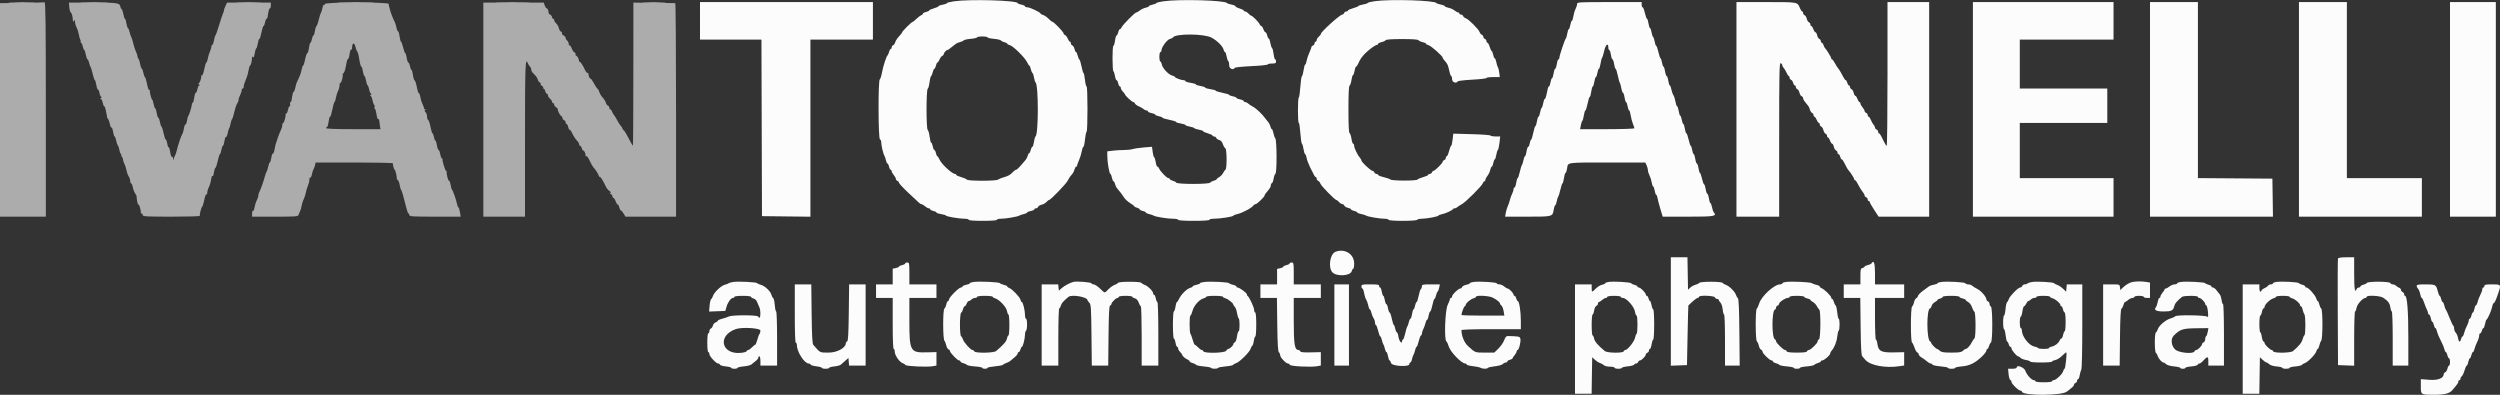 <svg id="svg" version="1.1" xmlns="http://www.w3.org/2000/svg" xmlns:xlink="http://www.w3.org/1999/xlink" width="400" height="63.171" viewBox="0, 0, 400,63.171"><rect x="0" y="0" width="400" height="63.171" fill="#333333" stroke="none"/><g id="svgg"><path id="path0" d="M152.625 0.209 C 152.006 0.299,151.500 0.432,151.500 0.505 C 151.500 0.578,151.200 0.688,150.833 0.750 C 150.467 0.812,150.167 0.921,150.167 0.993 C 150.167 1.065,149.829 1.218,149.417 1.333 C 149.004 1.449,148.667 1.603,148.667 1.675 C 148.667 1.748,148.442 1.856,148.167 1.917 C 147.892 1.977,147.667 2.098,147.667 2.185 C 147.667 2.272,147.535 2.393,147.375 2.454 C 147.215 2.514,146.871 2.775,146.612 3.032 C 146.353 3.289,146.086 3.500,146.018 3.500 C 145.860 3.500,144.333 5.023,144.333 5.180 C 144.333 5.245,144.108 5.540,143.832 5.835 C 143.556 6.131,143.286 6.546,143.233 6.757 C 143.180 6.969,143.031 7.183,142.902 7.233 C 142.772 7.282,142.667 7.438,142.667 7.578 C 142.667 7.718,142.600 7.833,142.518 7.833 C 142.436 7.833,142.318 8.039,142.255 8.290 C 142.192 8.541,142.090 8.785,142.028 8.832 C 141.824 8.987,141.304 10.569,141.124 11.583 C 141.027 12.133,140.865 12.637,140.765 12.702 C 140.487 12.884,140.513 22.199,140.792 22.292 C 140.906 22.330,141.000 22.547,141.000 22.773 C 141.000 23.271,141.333 24.684,141.505 24.917 C 141.573 25.008,141.680 25.327,141.744 25.625 C 141.808 25.923,141.923 26.167,142.000 26.167 C 142.077 26.167,142.190 26.392,142.250 26.667 C 142.310 26.942,142.429 27.167,142.513 27.167 C 142.598 27.167,142.667 27.268,142.667 27.391 C 142.667 27.515,142.817 27.789,143.000 28.000 C 143.183 28.211,143.333 28.488,143.333 28.614 C 143.333 28.740,143.446 28.887,143.583 28.940 C 143.721 28.992,143.833 29.124,143.833 29.233 C 143.833 29.341,144.490 30.051,145.292 30.809 C 147.266 32.676,147.255 32.667,147.447 32.667 C 147.540 32.667,147.789 32.817,148.000 33.000 C 148.211 33.183,148.485 33.333,148.609 33.333 C 148.732 33.333,148.833 33.402,148.833 33.487 C 148.833 33.571,149.058 33.690,149.333 33.750 C 149.608 33.810,149.833 33.924,149.833 34.003 C 149.833 34.082,150.171 34.197,150.583 34.259 C 150.996 34.321,151.333 34.422,151.333 34.485 C 151.333 34.632,153.477 35.000,154.336 35.000 C 154.701 35.000,155.000 35.075,155.000 35.167 C 155.000 35.270,155.861 35.333,157.250 35.333 C 158.639 35.333,159.500 35.270,159.500 35.167 C 159.500 35.075,159.775 35.000,160.111 35.000 C 160.885 35.000,162.863 34.666,163.083 34.499 C 163.175 34.429,163.494 34.320,163.792 34.256 C 164.090 34.192,164.333 34.079,164.333 34.005 C 164.333 33.931,164.596 33.821,164.917 33.761 C 165.237 33.701,165.500 33.580,165.500 33.492 C 165.500 33.405,165.615 33.333,165.755 33.333 C 165.896 33.333,166.052 33.225,166.102 33.094 C 166.153 32.962,166.405 32.807,166.663 32.751 C 166.921 32.694,167.264 32.502,167.425 32.324 C 167.586 32.146,167.779 32.000,167.853 32.000 C 168.088 32.000,170.572 29.423,170.833 28.909 C 170.971 28.638,171.158 28.326,171.250 28.214 C 171.342 28.103,171.507 27.903,171.618 27.770 C 171.729 27.637,171.868 27.335,171.928 27.098 C 171.987 26.861,172.103 26.667,172.185 26.667 C 172.266 26.667,172.333 26.588,172.333 26.491 C 172.333 26.394,172.475 26.000,172.648 25.616 C 172.821 25.231,173.015 24.598,173.079 24.208 C 173.144 23.819,173.260 23.500,173.338 23.500 C 173.416 23.500,173.532 22.973,173.595 22.330 C 173.659 21.686,173.776 21.119,173.855 21.070 C 174.046 20.952,174.044 13.833,173.853 13.833 C 173.772 13.833,173.653 13.346,173.589 12.750 C 173.526 12.154,173.422 11.667,173.358 11.667 C 173.295 11.667,173.155 11.205,173.048 10.641 C 172.941 10.077,172.783 9.571,172.697 9.516 C 172.612 9.461,172.489 9.173,172.424 8.875 C 172.360 8.577,172.244 8.333,172.167 8.333 C 172.090 8.333,171.978 8.115,171.920 7.847 C 171.861 7.580,171.705 7.320,171.573 7.269 C 171.441 7.219,171.333 7.062,171.333 6.922 C 171.333 6.782,171.267 6.667,171.187 6.667 C 171.106 6.667,170.949 6.447,170.838 6.179 C 170.727 5.910,170.531 5.650,170.401 5.601 C 170.272 5.551,170.167 5.429,170.167 5.329 C 170.167 5.115,168.611 3.502,168.397 3.495 C 168.316 3.493,168.029 3.266,167.759 2.990 C 167.489 2.715,167.095 2.447,166.884 2.394 C 166.673 2.341,166.500 2.243,166.500 2.176 C 166.500 1.982,164.782 1.167,164.373 1.167 C 164.168 1.167,164.000 1.095,164.000 1.008 C 164.000 0.920,163.737 0.799,163.417 0.739 C 163.096 0.679,162.833 0.574,162.833 0.507 C 162.833 0.061,155.179 -0.162,152.625 0.209 M186.125 0.209 C 185.506 0.299,185.000 0.430,185.000 0.501 C 185.000 0.572,184.737 0.679,184.417 0.739 C 184.096 0.799,183.833 0.911,183.833 0.987 C 183.833 1.063,183.602 1.171,183.320 1.228 C 183.037 1.284,182.615 1.481,182.381 1.665 C 182.147 1.849,181.884 2.000,181.798 2.000 C 181.579 2.000,179.584 4.019,179.452 4.375 C 179.393 4.535,179.272 4.667,179.185 4.667 C 179.098 4.667,178.977 4.892,178.917 5.167 C 178.856 5.442,178.740 5.667,178.659 5.667 C 178.578 5.667,178.462 6.042,178.401 6.500 C 178.340 6.958,178.225 7.333,178.145 7.333 C 177.956 7.333,177.955 11.286,178.145 11.403 C 178.224 11.452,178.338 11.794,178.397 12.163 C 178.456 12.532,178.572 12.833,178.655 12.833 C 178.739 12.833,178.856 13.058,178.917 13.333 C 178.977 13.608,179.096 13.833,179.180 13.833 C 179.264 13.833,179.333 13.946,179.333 14.083 C 179.333 14.221,179.483 14.483,179.667 14.667 C 179.850 14.850,180.000 15.049,180.000 15.108 C 180.000 15.287,181.136 16.333,181.330 16.333 C 181.429 16.333,181.551 16.439,181.601 16.568 C 181.650 16.697,181.929 16.900,182.220 17.019 C 182.512 17.138,182.849 17.333,182.970 17.451 C 183.091 17.570,183.298 17.667,183.429 17.667 C 183.560 17.667,183.667 17.738,183.667 17.826 C 183.667 17.913,183.929 18.034,184.250 18.094 C 184.571 18.155,184.833 18.267,184.833 18.344 C 184.833 18.422,185.096 18.534,185.417 18.594 C 185.737 18.655,186.000 18.762,186.000 18.833 C 186.000 18.904,186.487 19.054,187.083 19.167 C 187.679 19.279,188.167 19.433,188.167 19.509 C 188.167 19.584,188.504 19.697,188.917 19.759 C 189.329 19.821,189.667 19.931,189.667 20.004 C 189.667 20.077,189.966 20.188,190.332 20.250 C 190.699 20.312,191.037 20.424,191.083 20.500 C 191.130 20.576,191.468 20.688,191.834 20.750 C 192.200 20.812,192.500 20.921,192.500 20.993 C 192.500 21.065,192.838 21.218,193.250 21.333 C 193.662 21.449,194.000 21.609,194.000 21.688 C 194.000 21.768,194.115 21.833,194.255 21.833 C 194.396 21.833,194.551 21.939,194.601 22.068 C 194.650 22.198,194.867 22.347,195.082 22.402 C 195.340 22.466,195.539 22.696,195.663 23.072 C 195.767 23.387,195.942 23.675,196.051 23.711 C 196.300 23.794,196.330 26.955,196.083 27.131 C 195.991 27.196,195.814 27.448,195.690 27.690 C 195.565 27.932,195.284 28.226,195.065 28.343 C 194.846 28.460,194.667 28.611,194.667 28.677 C 194.667 28.743,194.461 28.849,194.210 28.912 C 193.959 28.975,193.699 29.114,193.633 29.222 C 193.463 29.495,188.370 29.495,188.201 29.222 C 188.134 29.114,187.874 28.975,187.623 28.912 C 187.372 28.849,187.167 28.730,187.167 28.649 C 187.167 28.567,187.066 28.500,186.943 28.500 C 186.688 28.500,185.622 27.396,185.455 26.958 C 185.394 26.798,185.271 26.667,185.182 26.667 C 185.093 26.667,184.970 26.329,184.908 25.917 C 184.846 25.504,184.739 25.167,184.669 25.167 C 184.600 25.167,184.493 24.789,184.432 24.327 L 184.320 23.487 183.035 23.590 C 182.328 23.647,181.533 23.762,181.267 23.847 C 181.001 23.931,180.364 24.001,179.850 24.001 C 179.337 24.002,178.523 24.050,178.042 24.108 L 177.167 24.213 177.167 24.968 C 177.167 25.943,177.496 27.833,177.665 27.833 C 177.737 27.833,177.845 28.096,177.906 28.417 C 177.966 28.738,178.079 29.000,178.156 29.000 C 178.234 29.000,178.346 29.194,178.405 29.431 C 178.465 29.668,178.587 29.949,178.677 30.056 C 179.315 30.816,179.553 31.130,179.831 31.576 C 180.005 31.855,180.451 32.270,180.823 32.498 C 181.196 32.726,181.500 32.961,181.500 33.021 C 181.500 33.081,181.688 33.178,181.917 33.235 C 182.146 33.293,182.333 33.407,182.333 33.490 C 182.333 33.573,182.558 33.690,182.833 33.750 C 183.108 33.810,183.333 33.923,183.333 34.000 C 183.333 34.077,183.577 34.192,183.875 34.256 C 184.173 34.320,184.492 34.429,184.583 34.499 C 184.825 34.682,186.813 35.000,187.722 35.000 C 188.150 35.000,188.500 35.075,188.500 35.167 C 188.500 35.270,189.444 35.333,191.000 35.333 C 192.556 35.333,193.500 35.270,193.500 35.167 C 193.500 35.075,193.819 34.999,194.208 34.997 C 195.219 34.992,197.219 34.684,197.326 34.517 C 197.376 34.439,197.657 34.323,197.951 34.259 C 198.763 34.083,200.301 33.264,200.550 32.875 C 200.623 32.760,200.777 32.667,200.891 32.667 C 201.111 32.667,202.333 31.490,202.333 31.278 C 202.333 31.209,202.410 31.062,202.503 30.951 C 203.194 30.132,203.333 29.914,203.333 29.655 C 203.333 29.493,203.410 29.336,203.504 29.304 C 203.598 29.273,203.722 28.948,203.780 28.582 C 203.838 28.216,203.967 27.863,204.067 27.798 C 204.320 27.633,204.304 22.450,204.050 22.142 C 203.947 22.018,203.811 21.635,203.746 21.292 C 203.682 20.948,203.571 20.667,203.500 20.667 C 203.428 20.667,203.320 20.470,203.260 20.230 C 203.200 19.990,203.060 19.698,202.950 19.582 C 202.840 19.465,202.600 19.161,202.417 18.906 C 201.915 18.207,200.978 17.332,200.425 17.045 C 200.154 16.905,199.830 16.687,199.705 16.562 C 199.579 16.436,199.369 16.333,199.238 16.333 C 199.107 16.333,199.000 16.262,199.000 16.174 C 199.000 16.087,198.737 15.966,198.417 15.906 C 198.096 15.845,197.833 15.733,197.833 15.656 C 197.833 15.578,197.571 15.466,197.250 15.406 C 196.929 15.345,196.667 15.243,196.667 15.179 C 196.667 15.114,196.179 14.964,195.583 14.846 C 194.987 14.727,194.500 14.573,194.500 14.503 C 194.500 14.433,194.125 14.327,193.667 14.266 C 193.208 14.205,192.833 14.091,192.833 14.013 C 192.833 13.935,192.496 13.821,192.083 13.759 C 191.671 13.697,191.333 13.583,191.333 13.505 C 191.333 13.428,190.958 13.313,190.500 13.250 C 190.042 13.187,189.667 13.067,189.667 12.984 C 189.667 12.901,189.541 12.833,189.387 12.833 C 189.005 12.833,188.000 12.460,188.000 12.318 C 188.000 12.255,187.802 12.153,187.561 12.093 C 186.969 11.944,186.011 10.930,185.890 10.324 C 185.836 10.054,185.726 9.833,185.646 9.833 C 185.566 9.833,185.500 9.496,185.500 9.083 C 185.500 8.671,185.575 8.333,185.667 8.333 C 185.758 8.333,185.833 8.210,185.833 8.059 C 185.833 7.569,186.721 6.356,187.160 6.246 C 187.391 6.188,187.623 6.071,187.675 5.987 C 188.068 5.351,192.652 5.378,193.848 6.022 C 194.746 6.507,195.632 7.386,195.768 7.928 C 195.824 8.151,195.930 8.333,196.003 8.333 C 196.077 8.333,196.188 8.633,196.250 8.999 C 196.312 9.365,196.431 9.707,196.515 9.759 C 196.598 9.811,196.667 10.111,196.667 10.427 C 196.667 10.995,197.300 11.292,197.572 10.851 C 197.623 10.769,198.828 10.647,200.249 10.581 C 201.670 10.514,202.833 10.394,202.833 10.313 C 202.833 10.233,203.133 10.167,203.500 10.167 C 204.056 10.167,204.167 10.111,204.167 9.833 C 204.167 9.650,204.102 9.500,204.023 9.500 C 203.944 9.500,203.834 9.112,203.778 8.638 C 203.721 8.163,203.608 7.732,203.525 7.679 C 203.442 7.626,203.321 7.265,203.256 6.875 C 203.191 6.485,203.075 6.167,202.999 6.167 C 202.922 6.167,202.810 5.942,202.750 5.667 C 202.690 5.392,202.567 5.167,202.478 5.167 C 202.389 5.167,202.238 4.942,202.142 4.667 C 202.046 4.392,201.897 4.167,201.812 4.167 C 201.726 4.167,201.610 4.045,201.553 3.897 C 201.429 3.574,200.379 2.500,200.187 2.500 C 200.113 2.500,199.916 2.350,199.750 2.167 C 199.584 1.983,199.347 1.833,199.224 1.833 C 199.101 1.833,199.000 1.770,199.000 1.693 C 199.000 1.616,198.700 1.463,198.333 1.353 C 197.967 1.243,197.667 1.085,197.667 1.001 C 197.667 0.917,197.385 0.797,197.042 0.734 C 196.698 0.670,196.379 0.561,196.332 0.491 C 196.039 0.043,188.664 -0.160,186.125 0.209 M220.014 0.181 C 219.426 0.257,218.901 0.386,218.848 0.467 C 218.794 0.549,218.456 0.662,218.097 0.718 C 217.738 0.775,217.400 0.886,217.347 0.965 C 217.294 1.044,216.894 1.206,216.458 1.326 C 216.023 1.445,215.667 1.609,215.667 1.688 C 215.667 1.768,215.552 1.833,215.411 1.833 C 215.271 1.833,215.113 1.946,215.060 2.083 C 215.008 2.221,214.875 2.333,214.766 2.333 C 214.398 2.333,211.333 5.103,211.333 5.435 C 211.333 5.522,211.183 5.721,211.000 5.878 C 210.817 6.035,210.667 6.277,210.667 6.415 C 210.667 6.553,210.592 6.667,210.500 6.667 C 210.408 6.667,210.333 6.782,210.333 6.922 C 210.333 7.062,210.221 7.220,210.083 7.273 C 209.946 7.326,209.833 7.440,209.833 7.527 C 209.833 7.614,209.677 8.028,209.486 8.447 C 209.295 8.867,209.098 9.463,209.048 9.772 C 208.997 10.081,208.898 10.333,208.827 10.333 C 208.756 10.333,208.644 10.727,208.579 11.208 C 208.513 11.690,208.393 12.126,208.311 12.178 C 208.229 12.230,208.114 13.002,208.055 13.892 C 207.997 14.783,207.885 15.551,207.808 15.599 C 207.623 15.713,207.624 19.667,207.808 19.667 C 207.886 19.667,207.997 20.393,208.056 21.280 C 208.114 22.168,208.227 22.937,208.308 22.989 C 208.388 23.041,208.506 23.440,208.570 23.875 C 208.635 24.310,208.748 24.667,208.822 24.667 C 208.896 24.667,208.998 24.921,209.048 25.231 C 209.098 25.541,209.352 26.229,209.611 26.758 C 210.304 28.171,210.399 28.333,210.540 28.333 C 210.609 28.333,210.667 28.448,210.667 28.589 C 210.667 28.729,210.776 28.886,210.910 28.937 C 211.044 28.989,211.205 29.192,211.268 29.389 C 211.381 29.745,213.589 32.000,213.825 32.000 C 213.893 32.000,214.084 32.150,214.250 32.333 C 214.416 32.517,214.655 32.667,214.781 32.667 C 214.907 32.667,215.052 32.775,215.102 32.906 C 215.153 33.038,215.413 33.194,215.681 33.253 C 215.948 33.312,216.167 33.423,216.167 33.500 C 216.167 33.577,216.392 33.690,216.667 33.750 C 216.942 33.810,217.167 33.921,217.167 33.995 C 217.167 34.069,217.448 34.182,217.792 34.246 C 218.135 34.311,218.492 34.422,218.583 34.494 C 218.800 34.665,220.769 35.000,221.555 35.000 C 221.892 35.000,222.167 35.075,222.167 35.167 C 222.167 35.391,226.612 35.391,226.750 35.167 C 226.807 35.075,227.121 35.000,227.449 35.000 C 228.240 35.000,230.167 34.640,230.167 34.492 C 230.167 34.428,230.410 34.328,230.708 34.270 C 231.301 34.156,232.384 33.657,232.472 33.458 C 232.503 33.390,232.629 33.333,232.752 33.333 C 232.875 33.333,233.075 33.240,233.196 33.125 C 233.318 33.010,233.631 32.806,233.893 32.671 C 234.494 32.360,237.121 29.739,237.255 29.316 C 237.311 29.142,237.426 29.000,237.511 29.000 C 237.597 29.000,237.667 28.898,237.667 28.772 C 237.667 28.647,237.817 28.353,238.001 28.119 C 238.186 27.885,238.382 27.463,238.439 27.180 C 238.495 26.898,238.604 26.667,238.680 26.667 C 238.756 26.667,238.867 26.404,238.928 26.083 C 238.988 25.762,239.094 25.500,239.164 25.500 C 239.234 25.500,239.341 25.183,239.403 24.797 C 239.465 24.410,239.578 24.054,239.654 24.005 C 239.731 23.956,239.847 23.448,239.913 22.875 L 240.033 21.833 239.280 21.833 C 238.866 21.833,238.503 21.768,238.472 21.688 C 238.442 21.609,237.091 21.508,235.472 21.465 L 232.527 21.386 232.414 22.360 C 232.351 22.895,232.247 23.333,232.182 23.333 C 232.116 23.333,231.967 23.708,231.849 24.167 C 231.732 24.625,231.568 25.000,231.485 25.000 C 231.401 25.000,231.333 25.115,231.333 25.255 C 231.333 25.396,231.221 25.554,231.083 25.606 C 230.946 25.659,230.833 25.778,230.833 25.871 C 230.833 26.090,229.590 27.333,229.371 27.333 C 229.278 27.333,229.159 27.446,229.106 27.583 C 229.054 27.721,228.896 27.833,228.755 27.833 C 228.615 27.833,228.500 27.899,228.500 27.978 C 228.500 28.058,228.144 28.221,227.708 28.341 C 227.273 28.461,226.867 28.633,226.807 28.723 C 226.655 28.951,222.761 28.950,222.475 28.723 C 222.351 28.624,221.856 28.451,221.375 28.339 C 220.894 28.226,220.500 28.066,220.500 27.983 C 220.500 27.901,220.385 27.833,220.245 27.833 C 220.104 27.833,219.946 27.721,219.894 27.583 C 219.841 27.446,219.705 27.333,219.592 27.333 C 219.338 27.333,217.833 25.931,217.833 25.695 C 217.833 25.601,217.740 25.421,217.625 25.296 C 217.253 24.888,216.667 23.693,216.667 23.342 C 216.667 23.154,216.596 23.000,216.510 23.000 C 216.424 23.000,216.301 22.644,216.237 22.208 C 216.173 21.773,216.037 21.363,215.935 21.298 C 215.809 21.216,215.750 20.015,215.750 17.500 C 215.750 14.984,215.809 13.784,215.935 13.702 C 216.037 13.637,216.173 13.227,216.237 12.792 C 216.301 12.356,216.415 12.000,216.489 12.000 C 216.563 12.000,216.672 11.700,216.731 11.333 C 216.789 10.967,216.895 10.667,216.965 10.667 C 217.036 10.667,217.186 10.460,217.299 10.208 C 217.635 9.456,217.891 9.083,218.470 8.505 C 219.082 7.892,220.097 7.167,220.341 7.167 C 220.428 7.167,220.500 7.098,220.500 7.013 C 220.500 6.929,220.744 6.807,221.042 6.742 C 221.340 6.678,221.637 6.540,221.702 6.437 C 221.782 6.312,222.655 6.250,224.333 6.250 C 226.012 6.250,226.885 6.312,226.964 6.437 C 227.030 6.540,227.327 6.678,227.625 6.742 C 227.923 6.807,228.167 6.921,228.167 6.995 C 228.167 7.070,228.349 7.176,228.572 7.232 C 228.970 7.332,230.833 8.979,230.833 9.230 C 230.833 9.300,230.927 9.462,231.042 9.589 C 231.600 10.212,231.690 10.395,231.862 11.249 C 231.963 11.754,232.111 12.167,232.190 12.167 C 232.269 12.167,232.333 12.392,232.333 12.667 C 232.333 13.167,232.990 13.421,233.239 13.017 C 233.290 12.935,234.345 12.813,235.583 12.747 C 236.821 12.681,237.833 12.561,237.833 12.480 C 237.833 12.399,238.314 12.333,238.901 12.333 L 239.968 12.333 239.878 11.625 C 239.829 11.235,239.730 10.842,239.659 10.750 C 239.588 10.658,239.477 10.302,239.413 9.958 C 239.349 9.615,239.233 9.333,239.156 9.333 C 239.078 9.333,238.966 9.071,238.906 8.750 C 238.845 8.429,238.741 8.167,238.674 8.167 C 238.608 8.167,238.463 7.867,238.353 7.500 C 238.243 7.133,238.081 6.833,237.993 6.833 C 237.905 6.833,237.833 6.718,237.833 6.578 C 237.833 6.438,237.721 6.280,237.583 6.227 C 237.446 6.174,237.333 6.024,237.333 5.894 C 237.333 5.763,237.224 5.614,237.090 5.563 C 236.956 5.511,236.798 5.316,236.738 5.130 C 236.598 4.689,234.978 3.068,234.537 2.928 C 234.350 2.869,234.155 2.711,234.104 2.577 C 234.053 2.443,233.896 2.333,233.755 2.333 C 233.615 2.333,233.500 2.258,233.500 2.167 C 233.500 2.075,233.418 2.000,233.318 2.000 C 233.218 2.000,232.948 1.852,232.718 1.671 C 232.488 1.490,232.045 1.294,231.733 1.236 C 231.422 1.177,231.167 1.066,231.167 0.989 C 231.167 0.912,230.885 0.797,230.542 0.734 C 230.198 0.670,229.879 0.561,229.832 0.491 C 229.550 0.061,222.629 -0.158,220.014 0.181 M1.717 0.458 C 2.708 0.487,4.283 0.487,5.217 0.458 C 6.152 0.428,5.342 0.404,3.417 0.404 C 1.492 0.404,0.727 0.428,1.717 0.458 M13.199 0.458 C 14.179 0.487,15.829 0.487,16.866 0.458 C 17.902 0.429,17.100 0.404,15.083 0.404 C 13.067 0.404,12.219 0.428,13.199 0.458 M38.134 0.458 C 39.078 0.488,40.578 0.487,41.467 0.457 C 42.356 0.428,41.583 0.403,39.750 0.403 C 37.917 0.404,37.189 0.428,38.134 0.458 M54.552 0.458 C 55.910 0.486,58.085 0.486,59.385 0.458 C 60.686 0.430,59.575 0.407,56.917 0.407 C 54.258 0.407,53.194 0.430,54.552 0.458 M79.708 0.458 C 80.969 0.486,83.031 0.486,84.292 0.458 C 85.552 0.430,84.521 0.406,82.000 0.406 C 79.479 0.406,78.448 0.430,79.708 0.458 M103.125 0.458 C 103.973 0.488,105.360 0.488,106.208 0.458 C 107.056 0.427,106.362 0.403,104.667 0.403 C 102.971 0.403,102.277 0.427,103.125 0.458 M112.000 3.333 L 112.000 6.333 116.916 6.333 L 121.831 6.333 121.874 20.458 L 121.917 34.583 125.792 34.628 L 129.667 34.673 129.667 20.503 L 129.667 6.333 134.667 6.333 L 139.667 6.333 139.667 3.333 L 139.667 0.333 125.833 0.333 L 112.000 0.333 112.000 3.333 M252.333 0.648 C 252.333 0.820,252.223 1.175,252.088 1.435 C 251.953 1.695,251.794 2.229,251.736 2.621 C 251.677 3.013,251.569 3.333,251.496 3.333 C 251.423 3.333,251.312 3.633,251.250 4.000 C 251.188 4.367,251.079 4.667,251.007 4.667 C 250.935 4.667,250.825 4.983,250.763 5.370 C 250.702 5.757,250.597 6.113,250.531 6.162 C 250.379 6.273,249.500 8.904,249.500 9.246 C 249.500 9.385,249.434 9.500,249.352 9.500 C 249.271 9.500,249.154 9.837,249.092 10.250 C 249.030 10.662,248.914 11.000,248.833 11.000 C 248.753 11.000,248.636 11.338,248.575 11.750 C 248.513 12.163,248.402 12.500,248.329 12.500 C 248.256 12.500,248.145 12.800,248.083 13.167 C 248.021 13.533,247.911 13.833,247.838 13.833 C 247.712 13.833,247.663 13.997,247.404 15.292 C 247.344 15.590,247.236 15.833,247.162 15.833 C 247.089 15.833,246.979 16.133,246.917 16.499 C 246.855 16.865,246.742 17.203,246.667 17.250 C 246.591 17.297,246.478 17.635,246.417 18.001 C 246.355 18.367,246.240 18.667,246.162 18.667 C 246.084 18.667,245.970 19.004,245.908 19.417 C 245.846 19.829,245.737 20.167,245.666 20.167 C 245.595 20.167,245.439 20.654,245.321 21.250 C 245.202 21.846,245.053 22.333,244.988 22.333 C 244.923 22.333,244.821 22.596,244.761 22.917 C 244.701 23.238,244.585 23.500,244.503 23.500 C 244.421 23.500,244.303 23.838,244.241 24.250 C 244.179 24.663,244.071 25.000,244.000 25.000 C 243.929 25.000,243.818 25.281,243.754 25.625 C 243.689 25.969,243.577 26.325,243.504 26.417 C 243.430 26.508,243.275 27.015,243.159 27.542 C 243.042 28.069,242.892 28.500,242.826 28.500 C 242.759 28.500,242.654 28.837,242.592 29.250 C 242.530 29.663,242.409 30.000,242.323 30.000 C 242.237 30.000,242.166 30.131,242.166 30.292 C 242.165 30.452,242.060 30.785,241.931 31.030 C 241.803 31.276,241.647 31.708,241.585 31.990 C 241.523 32.273,241.375 32.709,241.255 32.960 C 241.135 33.211,240.987 33.698,240.927 34.042 L 240.818 34.667 244.421 34.667 C 248.446 34.667,248.415 34.675,248.600 33.517 C 248.660 33.141,248.766 32.833,248.836 32.833 C 248.906 32.833,249.015 32.552,249.080 32.208 C 249.144 31.865,249.256 31.508,249.330 31.417 C 249.403 31.325,249.558 30.819,249.675 30.292 C 249.791 29.765,249.940 29.333,250.005 29.333 C 250.070 29.333,250.173 28.958,250.234 28.500 C 250.295 28.042,250.409 27.667,250.487 27.667 C 250.565 27.667,250.678 27.336,250.739 26.931 C 250.886 25.952,250.546 26.000,257.305 26.001 L 263.250 26.003 263.458 26.451 C 263.573 26.698,263.667 27.054,263.668 27.242 C 263.668 27.430,263.781 27.800,263.919 28.064 C 264.057 28.328,264.216 28.834,264.273 29.189 C 264.330 29.543,264.435 29.833,264.507 29.833 C 264.579 29.833,264.688 30.133,264.750 30.500 C 264.812 30.867,264.921 31.167,264.993 31.167 C 265.064 31.167,265.163 31.411,265.211 31.710 C 265.260 32.009,265.464 32.796,265.666 33.460 L 266.032 34.667 270.105 34.667 C 274.338 34.667,274.731 34.599,274.200 33.956 C 274.107 33.843,273.977 33.469,273.913 33.125 C 273.849 32.781,273.738 32.500,273.667 32.500 C 273.596 32.500,273.487 32.163,273.425 31.750 C 273.364 31.337,273.247 31.000,273.167 31.000 C 273.086 31.000,272.970 30.662,272.908 30.250 C 272.846 29.837,272.734 29.500,272.660 29.500 C 272.585 29.500,272.432 29.087,272.319 28.583 C 272.206 28.079,272.059 27.667,271.992 27.667 C 271.926 27.667,271.821 27.329,271.759 26.917 C 271.697 26.504,271.580 26.167,271.500 26.167 C 271.420 26.167,271.303 25.829,271.241 25.417 C 271.179 25.004,271.069 24.667,270.996 24.667 C 270.923 24.667,270.812 24.367,270.750 24.000 C 270.688 23.633,270.584 23.333,270.520 23.333 C 270.455 23.333,270.302 22.883,270.180 22.333 C 270.058 21.783,269.897 21.333,269.823 21.333 C 269.748 21.333,269.636 20.996,269.575 20.583 C 269.513 20.171,269.402 19.833,269.329 19.833 C 269.256 19.833,269.145 19.533,269.083 19.167 C 269.021 18.800,268.911 18.500,268.838 18.500 C 268.764 18.500,268.654 18.162,268.592 17.750 C 268.530 17.337,268.416 17.000,268.338 17.000 C 268.260 17.000,268.145 16.681,268.082 16.292 C 268.019 15.902,267.868 15.426,267.746 15.233 C 267.624 15.040,267.473 14.609,267.410 14.274 C 267.348 13.940,267.238 13.667,267.167 13.667 C 267.096 13.667,266.987 13.329,266.925 12.917 C 266.864 12.504,266.747 12.167,266.667 12.167 C 266.586 12.167,266.470 11.829,266.408 11.417 C 266.346 11.004,266.236 10.667,266.162 10.667 C 266.089 10.667,265.979 10.367,265.917 10.000 C 265.855 9.633,265.751 9.333,265.686 9.333 C 265.622 9.333,265.469 8.883,265.347 8.333 C 265.225 7.783,265.066 7.333,264.994 7.333 C 264.922 7.333,264.812 7.034,264.750 6.668 C 264.688 6.301,264.576 5.963,264.500 5.917 C 264.424 5.870,264.312 5.532,264.250 5.166 C 264.188 4.800,264.077 4.500,264.004 4.500 C 263.931 4.500,263.821 4.162,263.759 3.750 C 263.697 3.338,263.588 3.000,263.516 3.000 C 263.445 3.000,263.294 2.587,263.181 2.083 C 263.068 1.579,262.906 1.167,262.821 1.167 C 262.736 1.167,262.667 0.979,262.667 0.750 L 262.667 0.333 257.500 0.333 C 252.549 0.333,252.333 0.346,252.333 0.648 M277.833 17.500 L 277.833 34.667 281.250 34.667 L 284.667 34.667 284.667 22.339 C 284.667 11.449,284.696 10.022,284.917 10.106 C 285.054 10.159,285.167 10.301,285.167 10.423 C 285.167 10.544,285.265 10.742,285.385 10.863 C 285.505 10.984,285.711 11.327,285.843 11.625 C 285.974 11.923,286.138 12.167,286.207 12.167 C 286.277 12.167,286.333 12.282,286.333 12.422 C 286.333 12.562,286.439 12.718,286.568 12.767 C 286.698 12.817,286.849 13.040,286.905 13.262 C 286.961 13.485,287.080 13.667,287.170 13.667 C 287.260 13.667,287.333 13.782,287.333 13.922 C 287.333 14.062,287.441 14.219,287.573 14.269 C 287.705 14.320,287.860 14.574,287.917 14.833 C 287.974 15.093,288.128 15.347,288.260 15.398 C 288.392 15.448,288.500 15.593,288.500 15.719 C 288.500 15.921,288.643 16.134,289.323 16.944 C 289.413 17.051,289.534 17.327,289.592 17.557 C 289.649 17.787,289.802 18.016,289.932 18.066 C 290.061 18.116,290.167 18.271,290.167 18.411 C 290.167 18.552,290.233 18.667,290.313 18.667 C 290.394 18.667,290.553 18.892,290.667 19.167 C 290.781 19.442,290.940 19.667,291.020 19.667 C 291.101 19.667,291.167 19.782,291.167 19.922 C 291.167 20.062,291.275 20.219,291.406 20.269 C 291.538 20.320,291.693 20.574,291.750 20.833 C 291.807 21.093,291.962 21.347,292.094 21.398 C 292.225 21.448,292.333 21.604,292.333 21.745 C 292.333 21.885,292.401 22.000,292.484 22.000 C 292.566 22.000,292.712 22.225,292.808 22.500 C 292.904 22.775,293.056 23.000,293.145 23.000 C 293.234 23.000,293.355 23.219,293.414 23.486 C 293.472 23.753,293.628 24.014,293.760 24.064 C 293.892 24.115,294.000 24.271,294.000 24.411 C 294.000 24.552,294.074 24.667,294.163 24.667 C 294.253 24.667,294.374 24.854,294.432 25.083 C 294.489 25.313,294.602 25.500,294.682 25.500 C 294.763 25.500,294.941 25.744,295.078 26.042 C 295.324 26.577,295.672 27.172,295.833 27.333 C 296.084 27.584,296.667 28.511,296.667 28.660 C 296.667 28.755,296.735 28.833,296.818 28.833 C 296.902 28.833,297.130 29.162,297.324 29.564 C 297.519 29.967,297.826 30.465,298.006 30.673 C 298.186 30.881,298.333 31.144,298.333 31.258 C 298.333 31.371,298.446 31.508,298.583 31.560 C 298.721 31.613,298.833 31.771,298.833 31.911 C 298.833 32.052,298.908 32.167,299.000 32.167 C 299.092 32.167,299.167 32.243,299.167 32.336 C 299.167 32.429,299.484 32.991,299.872 33.586 L 300.578 34.667 304.622 34.667 L 308.667 34.667 308.667 17.500 L 308.667 0.333 305.333 0.333 L 302.000 0.333 302.000 11.833 C 302.000 18.158,301.944 23.333,301.875 23.332 C 301.806 23.331,301.615 23.049,301.451 22.707 C 300.931 21.622,300.758 21.333,300.627 21.333 C 300.557 21.333,300.500 21.218,300.500 21.078 C 300.500 20.938,300.387 20.780,300.250 20.727 C 300.112 20.674,300.000 20.532,300.000 20.411 C 300.000 20.290,299.903 20.091,299.785 19.970 C 299.666 19.849,299.470 19.506,299.348 19.208 C 299.226 18.910,299.060 18.667,298.980 18.667 C 298.899 18.667,298.833 18.552,298.833 18.411 C 298.833 18.271,298.721 18.113,298.583 18.060 C 298.446 18.008,298.333 17.871,298.333 17.758 C 298.333 17.644,298.183 17.378,298.000 17.167 C 297.817 16.955,297.667 16.681,297.667 16.558 C 297.667 16.434,297.599 16.333,297.516 16.333 C 297.434 16.333,297.288 16.108,297.192 15.833 C 297.096 15.558,296.944 15.333,296.855 15.333 C 296.766 15.333,296.645 15.115,296.586 14.847 C 296.528 14.580,296.372 14.320,296.240 14.269 C 296.108 14.219,296.000 14.062,296.000 13.922 C 296.000 13.782,295.926 13.667,295.837 13.667 C 295.747 13.667,295.626 13.479,295.568 13.250 C 295.511 13.021,295.402 12.833,295.327 12.833 C 295.252 12.833,295.087 12.627,294.960 12.375 C 294.618 11.698,294.272 11.121,294.083 10.911 C 293.992 10.809,293.768 10.450,293.587 10.113 C 293.406 9.776,293.200 9.500,293.129 9.500 C 293.058 9.500,293.000 9.423,293.000 9.330 C 293.000 9.162,292.184 7.828,291.982 7.667 C 291.925 7.621,291.826 7.415,291.761 7.208 C 291.697 7.002,291.574 6.833,291.489 6.833 C 291.403 6.833,291.333 6.718,291.333 6.578 C 291.333 6.438,291.225 6.281,291.094 6.231 C 290.962 6.180,290.806 5.920,290.747 5.653 C 290.688 5.385,290.567 5.167,290.478 5.167 C 290.389 5.167,290.238 4.942,290.142 4.667 C 290.046 4.392,289.900 4.167,289.817 4.167 C 289.734 4.167,289.667 4.052,289.667 3.911 C 289.667 3.771,289.559 3.615,289.427 3.564 C 289.295 3.514,289.140 3.260,289.083 3.000 C 289.026 2.740,288.872 2.486,288.740 2.436 C 288.608 2.385,288.500 2.229,288.500 2.089 C 288.500 1.948,288.434 1.833,288.354 1.833 C 288.273 1.833,288.107 1.590,287.986 1.292 C 287.581 0.303,287.751 0.333,282.595 0.333 L 277.833 0.333 277.833 17.500 M315.667 17.500 L 315.667 34.667 326.917 34.667 L 338.167 34.667 338.167 31.583 L 338.167 28.500 330.667 28.500 L 323.167 28.500 323.167 24.083 L 323.167 19.667 330.167 19.667 L 337.167 19.667 337.167 16.917 L 337.167 14.167 330.167 14.167 L 323.167 14.167 323.167 10.250 L 323.167 6.333 330.667 6.333 L 338.167 6.333 338.167 3.333 L 338.167 0.333 326.917 0.333 L 315.667 0.333 315.667 17.500 M344.000 17.500 L 344.000 34.667 353.837 34.667 L 363.674 34.667 363.629 31.625 L 363.583 28.583 357.625 28.540 L 351.667 28.496 351.667 14.415 L 351.667 0.333 347.833 0.333 L 344.000 0.333 344.000 17.500 M367.833 17.500 L 367.833 34.667 377.667 34.667 L 387.500 34.667 387.500 31.583 L 387.500 28.500 381.500 28.500 L 375.500 28.500 375.500 14.417 L 375.500 0.333 371.667 0.333 L 367.833 0.333 367.833 17.500 M392.000 17.500 L 392.000 34.667 395.667 34.667 L 399.333 34.667 399.333 17.500 L 399.333 0.333 395.667 0.333 L 392.000 0.333 392.000 17.500 M158.000 5.977 C 158.000 6.056,158.461 6.162,159.023 6.213 C 159.586 6.264,160.093 6.381,160.150 6.473 C 160.207 6.565,160.459 6.692,160.710 6.755 C 160.961 6.818,161.167 6.928,161.167 7.000 C 161.167 7.072,161.363 7.180,161.602 7.240 C 162.134 7.373,164.038 9.272,164.353 9.983 C 164.478 10.267,164.632 10.500,164.694 10.500 C 164.756 10.500,164.860 10.744,164.924 11.042 C 164.989 11.340,165.110 11.627,165.194 11.680 C 165.277 11.733,165.392 12.071,165.448 12.430 C 165.505 12.789,165.611 13.123,165.684 13.171 C 166.170 13.494,166.173 21.509,165.687 21.825 C 165.609 21.876,165.494 22.273,165.430 22.708 C 165.365 23.144,165.248 23.500,165.170 23.500 C 165.091 23.500,164.977 23.725,164.917 24.000 C 164.856 24.275,164.746 24.500,164.671 24.500 C 164.597 24.500,164.489 24.689,164.430 24.921 C 164.372 25.152,164.196 25.485,164.037 25.661 C 163.879 25.836,163.525 26.245,163.250 26.570 C 162.975 26.894,162.673 27.161,162.579 27.163 C 162.484 27.165,162.284 27.298,162.132 27.458 C 161.630 27.990,161.382 28.139,160.646 28.350 C 160.245 28.464,159.811 28.639,159.683 28.738 C 159.367 28.979,154.863 28.980,154.702 28.738 C 154.637 28.639,154.227 28.461,153.792 28.341 C 153.356 28.221,153.000 28.058,153.000 27.978 C 153.000 27.899,152.922 27.833,152.827 27.833 C 152.339 27.833,150.649 26.274,150.313 25.515 C 150.188 25.232,150.035 25.000,149.973 25.000 C 149.911 25.000,149.810 24.775,149.750 24.500 C 149.690 24.225,149.575 24.000,149.494 24.000 C 149.414 24.000,149.299 23.738,149.239 23.417 C 149.179 23.096,149.068 22.833,148.993 22.833 C 148.919 22.833,148.804 22.402,148.739 21.875 C 148.675 21.348,148.538 20.863,148.436 20.798 C 148.183 20.636,148.184 14.364,148.437 14.200 C 148.535 14.136,148.663 13.676,148.720 13.179 C 148.778 12.682,148.892 12.232,148.975 12.179 C 149.057 12.126,149.178 11.840,149.242 11.542 C 149.307 11.244,149.423 11.000,149.500 11.000 C 149.577 11.000,149.690 10.775,149.750 10.500 C 149.810 10.225,149.920 10.000,149.993 10.000 C 150.066 10.000,150.217 9.780,150.328 9.512 C 150.440 9.244,150.636 8.983,150.765 8.934 C 150.894 8.884,151.000 8.761,151.000 8.660 C 151.000 8.458,151.409 8.000,151.589 8.000 C 151.686 8.000,152.009 7.762,152.944 7.004 C 153.051 6.918,153.351 6.795,153.611 6.731 C 153.871 6.667,154.129 6.546,154.185 6.461 C 154.241 6.376,154.747 6.264,155.310 6.213 C 155.873 6.162,156.333 6.056,156.333 5.977 C 156.333 5.898,156.708 5.833,157.167 5.833 C 157.625 5.833,158.000 5.898,158.000 5.977 M257.333 7.583 C 257.333 7.813,257.400 8.000,257.481 8.000 C 257.562 8.000,257.679 8.337,257.741 8.750 C 257.803 9.162,257.920 9.500,258.000 9.500 C 258.080 9.500,258.197 9.837,258.259 10.250 C 258.321 10.662,258.427 11.000,258.496 11.000 C 258.565 11.000,258.718 11.469,258.836 12.042 C 258.953 12.615,259.105 13.158,259.173 13.250 C 259.240 13.342,259.348 13.735,259.412 14.125 C 259.477 14.515,259.593 14.833,259.671 14.833 C 259.749 14.833,259.864 15.171,259.925 15.583 C 259.987 15.996,260.098 16.333,260.171 16.333 C 260.244 16.333,260.355 16.633,260.417 17.000 C 260.479 17.367,260.589 17.667,260.662 17.667 C 260.736 17.667,260.849 18.023,260.914 18.458 C 260.979 18.894,261.137 19.503,261.266 19.812 C 261.395 20.121,261.500 20.440,261.500 20.520 C 261.500 20.601,259.547 20.667,257.159 20.667 L 252.818 20.667 252.933 20.042 C 252.996 19.698,253.105 19.379,253.174 19.333 C 253.244 19.287,253.354 18.894,253.419 18.458 C 253.484 18.023,253.596 17.667,253.668 17.667 C 253.739 17.667,253.894 17.179,254.012 16.583 C 254.131 15.987,254.286 15.500,254.358 15.500 C 254.430 15.500,254.538 15.125,254.599 14.667 C 254.660 14.208,254.770 13.833,254.845 13.833 C 254.919 13.833,255.030 13.496,255.092 13.083 C 255.154 12.671,255.264 12.333,255.338 12.333 C 255.411 12.333,255.521 12.033,255.583 11.667 C 255.645 11.300,255.756 11.000,255.829 11.000 C 255.902 11.000,256.015 10.644,256.080 10.208 C 256.145 9.773,256.257 9.342,256.330 9.250 C 256.403 9.158,256.558 8.652,256.675 8.125 C 256.892 7.143,257.333 6.780,257.333 7.583 M213.670 40.290 C 212.791 40.635,212.471 42.822,213.190 43.579 C 213.855 44.281,216.081 44.149,216.270 43.397 C 216.325 43.179,216.436 43.000,216.518 43.000 C 216.600 43.000,216.667 42.621,216.667 42.158 C 216.667 40.643,215.161 39.705,213.670 40.290 M267.333 49.840 L 267.333 58.514 268.625 58.465 L 269.917 58.417 270.012 53.667 C 270.064 51.054,270.120 48.903,270.137 48.885 C 270.726 48.275,271.466 47.669,271.625 47.668 C 271.740 47.667,271.833 47.592,271.833 47.500 C 271.833 47.211,274.281 47.290,274.394 47.583 C 274.446 47.721,274.604 47.833,274.745 47.833 C 274.885 47.833,275.000 47.903,275.000 47.988 C 275.000 48.073,275.124 48.267,275.276 48.419 C 275.427 48.570,275.587 49.063,275.630 49.514 C 275.674 49.965,275.775 50.333,275.855 50.333 C 275.935 50.333,276.000 52.171,276.000 54.417 L 276.000 58.500 277.175 58.500 L 278.351 58.500 278.300 53.160 C 278.266 49.466,278.193 47.784,278.064 47.702 C 277.962 47.637,277.820 47.398,277.750 47.172 C 277.590 46.663,276.657 45.738,276.138 45.576 C 275.924 45.510,275.696 45.371,275.631 45.269 C 275.471 45.019,272.032 45.016,271.869 45.266 C 271.804 45.366,271.537 45.501,271.277 45.564 C 271.018 45.628,270.643 45.832,270.444 46.017 L 270.083 46.353 270.037 43.760 L 269.992 41.167 268.662 41.167 L 267.333 41.167 267.333 49.840 M374.076 41.375 C 374.033 41.490,374.016 45.371,374.040 50.000 L 374.083 58.417 375.375 58.465 L 376.667 58.514 376.667 54.174 C 376.667 51.786,376.732 49.833,376.812 49.833 C 376.891 49.833,376.998 49.575,377.050 49.258 C 377.143 48.681,378.031 47.682,378.458 47.672 C 378.573 47.669,378.667 47.592,378.667 47.500 C 378.667 47.201,380.797 47.302,381.295 47.625 C 382.081 48.135,382.368 48.519,382.457 49.185 C 382.505 49.542,382.609 49.833,382.689 49.833 C 382.768 49.833,382.833 51.783,382.833 54.167 L 382.833 58.500 384.083 58.500 L 385.333 58.500 385.333 53.978 C 385.333 49.687,385.146 47.333,384.805 47.333 C 384.729 47.333,384.667 47.218,384.667 47.078 C 384.667 46.938,384.554 46.780,384.417 46.727 C 384.279 46.674,384.167 46.524,384.167 46.394 C 384.167 46.263,384.035 46.107,383.875 46.046 C 383.715 45.985,383.484 45.837,383.363 45.718 C 383.242 45.598,383.004 45.500,382.835 45.500 C 382.666 45.500,382.497 45.406,382.458 45.292 C 382.368 45.019,378.878 44.996,378.702 45.266 C 378.637 45.366,378.377 45.499,378.125 45.561 C 377.873 45.623,377.667 45.747,377.667 45.837 C 377.667 45.926,377.552 46.000,377.411 46.000 C 377.271 46.000,377.113 46.112,377.060 46.250 C 376.785 46.966,376.667 46.237,376.667 43.833 L 376.667 41.167 375.411 41.167 C 374.561 41.167,374.130 41.234,374.076 41.375 M144.833 42.153 C 144.833 42.238,144.608 42.356,144.333 42.417 C 144.058 42.477,143.833 42.586,143.833 42.659 C 143.833 42.732,143.608 42.837,143.333 42.892 L 142.833 42.992 142.833 44.246 L 142.833 45.500 141.500 45.500 L 140.167 45.500 140.167 46.583 L 140.167 47.667 141.500 47.667 L 142.833 47.667 142.833 51.750 C 142.833 54.361,142.893 55.833,143.000 55.833 C 143.092 55.833,143.167 56.046,143.167 56.306 C 143.167 56.850,143.924 57.937,144.417 58.101 C 144.600 58.162,144.803 58.294,144.867 58.395 C 145.003 58.607,148.366 58.760,149.251 58.594 L 149.833 58.485 149.833 57.409 L 149.833 56.333 148.362 56.375 C 145.626 56.453,145.500 56.231,145.500 51.320 L 145.500 47.667 147.667 47.667 L 149.833 47.667 149.833 46.583 L 149.833 45.500 147.667 45.500 L 145.500 45.500 145.500 43.750 C 145.500 42.111,145.479 42.000,145.167 42.000 C 144.983 42.000,144.833 42.069,144.833 42.153 M206.333 42.153 C 206.333 42.238,206.108 42.356,205.833 42.417 C 205.558 42.477,205.333 42.590,205.333 42.667 C 205.333 42.744,205.108 42.856,204.833 42.917 L 204.333 43.026 204.333 44.263 L 204.333 45.500 203.000 45.500 L 201.667 45.500 201.667 46.583 L 201.667 47.667 202.987 47.667 L 204.308 47.667 204.362 51.909 C 204.402 55.019,204.472 56.206,204.625 56.359 C 204.740 56.473,204.833 56.696,204.833 56.854 C 204.833 57.193,205.760 58.167,206.082 58.167 C 206.205 58.167,206.336 58.259,206.374 58.371 C 206.452 58.606,209.784 58.776,210.751 58.594 L 211.333 58.485 211.333 57.414 L 211.333 56.343 209.723 56.380 C 208.555 56.407,208.093 56.359,208.042 56.208 C 208.004 56.094,207.882 56.000,207.772 56.000 C 207.142 56.000,207.000 55.143,207.000 51.349 L 207.000 47.667 209.167 47.667 L 211.333 47.667 211.333 46.583 L 211.333 45.500 209.167 45.500 L 207.000 45.500 207.000 43.750 C 207.000 42.111,206.979 42.000,206.667 42.000 C 206.483 42.000,206.333 42.069,206.333 42.153 M299.425 42.154 C 299.372 42.238,299.105 42.357,298.831 42.417 C 298.557 42.477,298.333 42.587,298.333 42.660 C 298.333 42.734,298.183 42.834,298.000 42.882 C 297.704 42.959,297.667 43.109,297.667 44.234 L 297.667 45.500 296.333 45.500 L 295.000 45.500 295.000 46.583 L 295.000 47.667 296.324 47.667 L 297.647 47.667 297.699 52.213 C 297.737 55.582,297.805 56.822,297.961 57.004 C 298.078 57.139,298.304 57.400,298.464 57.583 C 299.248 58.480,301.670 58.929,303.914 58.592 L 304.667 58.480 304.667 57.415 L 304.667 56.350 302.958 56.383 C 300.979 56.422,300.537 56.182,300.376 54.982 C 300.329 54.625,300.224 54.333,300.145 54.333 C 300.065 54.333,300.000 52.833,300.000 51.000 L 300.000 47.667 302.333 47.667 L 304.667 47.667 304.667 46.583 L 304.667 45.500 302.333 45.500 L 300.000 45.500 300.000 43.750 C 300.000 42.065,299.808 41.533,299.425 42.154 M117.334 45.112 C 117.014 45.157,116.676 45.252,116.584 45.324 C 116.492 45.396,116.213 45.503,115.963 45.562 C 115.399 45.697,114.253 46.776,114.083 47.333 C 114.012 47.563,113.878 47.799,113.784 47.860 C 113.690 47.920,113.578 48.392,113.535 48.909 L 113.457 49.848 114.753 49.799 L 116.048 49.750 116.246 49.076 C 116.465 48.332,116.957 47.667,117.287 47.667 C 117.404 47.667,117.500 47.592,117.500 47.500 C 117.500 47.403,118.056 47.333,118.833 47.333 C 119.594 47.333,120.167 47.404,120.167 47.497 C 120.167 47.587,120.348 47.706,120.569 47.761 C 120.821 47.825,121.044 48.060,121.166 48.390 C 121.273 48.679,121.430 49.047,121.514 49.206 C 121.712 49.582,121.712 50.833,121.514 50.833 C 121.430 50.833,121.333 50.748,121.298 50.643 C 121.213 50.389,117.122 50.383,116.617 50.636 C 116.415 50.737,115.931 50.900,115.542 50.999 C 115.152 51.098,114.833 51.247,114.833 51.329 C 114.833 51.410,114.684 51.525,114.500 51.583 C 114.317 51.641,114.123 51.866,114.069 52.082 C 114.014 52.299,113.864 52.516,113.735 52.566 C 113.606 52.616,113.500 52.809,113.500 52.995 C 113.500 53.181,113.425 53.333,113.333 53.333 C 113.235 53.333,113.167 53.944,113.167 54.833 C 113.167 55.722,113.235 56.333,113.333 56.333 C 113.425 56.333,113.500 56.476,113.500 56.650 C 113.500 57.008,114.584 58.167,114.919 58.167 C 115.040 58.167,115.167 58.251,115.201 58.354 C 115.236 58.458,115.655 58.580,116.132 58.626 C 116.609 58.672,117.000 58.775,117.000 58.855 C 117.000 58.935,117.225 59.000,117.500 59.000 C 117.775 59.000,118.000 58.935,118.000 58.856 C 118.000 58.778,118.448 58.672,118.996 58.623 C 119.543 58.573,120.098 58.431,120.227 58.308 C 120.357 58.184,120.659 57.942,120.898 57.768 C 121.138 57.595,121.333 57.351,121.333 57.227 C 121.333 57.102,121.408 57.000,121.500 57.000 C 121.592 57.000,121.667 57.337,121.667 57.750 L 121.667 58.500 123.000 58.500 L 124.333 58.500 124.333 54.167 C 124.333 51.783,124.267 49.833,124.187 49.833 C 124.106 49.833,124.007 49.377,123.967 48.820 C 123.926 48.263,123.811 47.756,123.710 47.693 C 123.609 47.631,123.476 47.381,123.415 47.137 C 123.276 46.583,122.342 45.716,121.719 45.564 C 121.461 45.500,121.207 45.384,121.155 45.305 C 121.045 45.138,118.186 44.993,117.334 45.112 M155.792 45.110 C 155.448 45.152,155.167 45.249,155.167 45.325 C 155.167 45.401,154.904 45.512,154.583 45.572 C 154.262 45.633,154.000 45.753,154.000 45.841 C 154.000 45.928,153.883 46.000,153.739 46.000 C 153.416 46.000,151.833 47.601,151.833 47.928 C 151.833 48.059,151.764 48.167,151.680 48.167 C 151.596 48.167,151.474 48.410,151.409 48.708 C 151.344 49.006,151.207 49.303,151.104 49.369 C 150.845 49.533,150.847 54.195,151.106 54.516 C 151.210 54.645,151.346 54.987,151.408 55.278 C 151.470 55.568,151.628 55.847,151.760 55.898 C 151.892 55.948,152.000 56.070,152.000 56.169 C 152.000 56.436,153.186 57.667,153.443 57.667 C 153.566 57.667,153.667 57.740,153.667 57.830 C 153.667 57.920,153.873 58.044,154.125 58.106 C 154.377 58.168,154.631 58.291,154.689 58.380 C 154.748 58.469,155.329 58.580,155.981 58.627 C 156.633 58.673,157.167 58.776,157.167 58.856 C 157.167 58.935,157.354 59.000,157.583 59.000 C 157.813 59.000,158.000 58.936,158.000 58.858 C 158.000 58.779,158.537 58.670,159.194 58.615 C 159.851 58.560,160.432 58.447,160.486 58.363 C 160.539 58.280,160.767 58.154,160.992 58.084 C 161.217 58.014,161.496 57.872,161.612 57.770 C 161.728 57.667,162.050 57.399,162.328 57.174 C 162.606 56.950,162.833 56.668,162.833 56.549 C 162.833 56.431,162.907 56.333,162.997 56.333 C 163.087 56.333,163.207 56.146,163.265 55.917 C 163.322 55.688,163.427 55.500,163.498 55.500 C 163.663 55.500,164.000 54.171,164.000 53.519 C 164.000 53.245,164.075 52.973,164.167 52.917 C 164.258 52.860,164.333 52.406,164.333 51.907 C 164.333 51.408,164.258 51.000,164.167 51.000 C 164.075 51.000,164.000 50.733,164.000 50.407 C 164.000 49.680,163.674 48.333,163.498 48.333 C 163.427 48.333,163.326 48.159,163.273 47.947 C 163.162 47.506,161.921 46.217,161.468 46.073 C 161.302 46.021,161.167 45.914,161.167 45.835 C 161.167 45.757,160.923 45.640,160.625 45.576 C 160.327 45.511,160.039 45.389,159.985 45.305 C 159.876 45.134,156.771 44.990,155.792 45.110 M171.750 45.102 C 171.187 45.244,170.280 45.731,169.838 46.129 L 169.417 46.507 169.364 46.004 L 169.312 45.500 167.989 45.500 L 166.667 45.500 166.667 52.000 L 166.667 58.500 168.000 58.500 L 169.333 58.500 169.333 53.917 C 169.333 51.344,169.399 49.333,169.482 49.333 C 169.564 49.333,169.679 49.139,169.739 48.902 C 169.833 48.527,170.102 48.217,170.951 47.503 C 171.462 47.073,173.994 47.511,173.999 48.030 C 174.000 48.092,174.131 48.274,174.292 48.434 C 174.554 48.696,174.589 49.224,174.636 53.613 L 174.689 58.500 176.002 58.500 L 177.314 58.500 177.365 53.722 C 177.404 50.085,177.466 48.928,177.625 48.875 C 177.740 48.837,177.833 48.729,177.833 48.635 C 177.833 48.389,178.545 47.673,178.792 47.670 C 178.906 47.668,179.000 47.592,179.000 47.500 C 179.000 47.406,179.472 47.333,180.083 47.333 C 180.679 47.333,181.167 47.400,181.167 47.482 C 181.167 47.564,181.349 47.676,181.573 47.732 C 181.841 47.800,182.050 48.032,182.190 48.417 C 182.305 48.738,182.460 49.000,182.533 49.000 C 182.607 49.000,182.667 51.137,182.667 53.750 L 182.667 58.500 184.000 58.500 L 185.333 58.500 185.333 53.417 C 185.333 50.563,185.268 48.333,185.185 48.333 C 185.104 48.333,184.988 48.071,184.928 47.750 C 184.867 47.429,184.747 47.167,184.659 47.167 C 184.572 47.167,184.500 47.057,184.500 46.922 C 184.500 46.589,183.638 45.733,183.149 45.580 C 182.930 45.511,182.696 45.371,182.631 45.269 C 182.556 45.152,181.864 45.083,180.750 45.083 C 179.636 45.083,178.944 45.152,178.869 45.269 C 178.804 45.371,178.563 45.514,178.334 45.585 C 178.105 45.657,177.667 45.967,177.359 46.274 C 176.683 46.951,176.846 46.964,176.000 46.167 C 175.611 45.800,175.158 45.500,174.993 45.500 C 174.829 45.500,174.669 45.426,174.639 45.335 C 174.578 45.153,172.282 44.967,171.750 45.102 M192.708 45.111 C 192.319 45.152,192.000 45.248,192.000 45.324 C 192.000 45.401,191.737 45.512,191.417 45.572 C 191.096 45.633,190.833 45.745,190.833 45.823 C 190.833 45.900,190.637 46.013,190.398 46.073 C 189.889 46.201,188.940 47.156,188.633 47.849 C 188.515 48.116,188.367 48.333,188.303 48.333 C 188.239 48.333,188.136 48.671,188.075 49.083 C 188.013 49.496,187.896 49.833,187.814 49.833 C 187.733 49.833,187.667 50.808,187.667 52.000 C 187.667 53.194,187.735 54.167,187.819 54.167 C 187.902 54.167,188.021 54.467,188.083 54.833 C 188.145 55.200,188.264 55.500,188.348 55.500 C 188.432 55.500,188.500 55.612,188.500 55.750 C 188.500 55.887,188.650 56.150,188.833 56.333 C 189.017 56.517,189.167 56.725,189.167 56.796 C 189.167 56.965,189.687 57.408,190.049 57.547 C 190.205 57.607,190.333 57.725,190.333 57.810 C 190.333 57.895,190.539 58.015,190.790 58.078 C 191.041 58.142,191.294 58.270,191.352 58.364 C 191.410 58.458,191.957 58.575,192.567 58.624 C 193.177 58.673,193.716 58.778,193.764 58.857 C 193.880 59.043,194.787 59.043,194.902 58.857 C 194.951 58.778,195.490 58.673,196.100 58.624 C 196.710 58.575,197.255 58.462,197.313 58.373 C 197.370 58.284,197.591 58.157,197.803 58.091 C 198.331 57.926,199.927 56.347,200.084 55.833 C 200.154 55.604,200.282 55.371,200.368 55.316 C 200.455 55.260,200.567 54.904,200.618 54.524 C 200.669 54.144,200.776 53.833,200.855 53.833 C 200.935 53.833,201.000 52.971,201.000 51.917 C 201.000 50.750,200.935 50.000,200.833 50.000 C 200.742 50.000,200.667 49.819,200.667 49.599 C 200.667 49.195,199.862 47.465,199.626 47.361 C 199.557 47.331,199.500 47.209,199.500 47.092 C 199.500 46.871,198.306 46.000,198.004 46.000 C 197.910 46.000,197.833 45.931,197.833 45.847 C 197.833 45.762,197.590 45.640,197.292 45.576 C 196.994 45.511,196.707 45.391,196.655 45.310 C 196.546 45.140,193.763 44.999,192.708 45.111 M235.792 45.110 C 235.448 45.152,235.167 45.249,235.167 45.325 C 235.167 45.401,234.911 45.511,234.599 45.569 C 234.287 45.628,233.990 45.786,233.938 45.921 C 233.886 46.056,233.748 46.167,233.630 46.167 C 233.329 46.169,232.333 47.134,232.333 47.425 C 232.333 47.558,232.258 47.667,232.167 47.667 C 232.075 47.667,232.000 47.742,232.000 47.835 C 232.000 47.928,231.831 48.359,231.625 48.793 C 231.208 49.673,231.046 54.374,231.425 54.631 C 231.521 54.696,231.687 55.051,231.794 55.418 C 232.055 56.313,233.848 58.167,234.453 58.167 C 234.570 58.167,234.667 58.236,234.667 58.321 C 234.667 58.406,235.098 58.523,235.625 58.580 C 236.152 58.636,236.714 58.754,236.873 58.841 C 237.233 59.039,237.950 59.048,238.068 58.858 C 238.117 58.779,238.613 58.667,239.172 58.609 C 239.731 58.551,240.301 58.390,240.439 58.251 C 240.577 58.113,240.798 58.000,240.929 58.000 C 241.060 58.000,241.167 57.926,241.167 57.837 C 241.167 57.747,241.354 57.626,241.583 57.568 C 241.813 57.511,242.000 57.408,242.000 57.341 C 242.000 57.273,242.150 57.045,242.333 56.833 C 242.517 56.622,242.667 56.348,242.667 56.224 C 242.667 56.101,242.732 56.000,242.812 56.000 C 243.034 56.000,243.381 54.580,243.256 54.184 C 243.144 53.832,243.086 53.819,241.296 53.762 C 241.011 53.753,240.868 53.907,240.671 54.433 C 240.531 54.809,240.117 55.409,239.750 55.767 L 239.083 56.417 237.580 56.417 C 235.979 56.417,236.047 56.444,234.844 55.333 C 234.273 54.806,233.833 53.715,233.833 52.825 C 233.833 52.729,235.692 52.667,238.583 52.667 L 243.333 52.667 243.333 51.258 C 243.333 49.797,243.072 48.167,242.838 48.167 C 242.763 48.167,242.656 47.979,242.598 47.750 C 242.541 47.521,242.420 47.333,242.330 47.333 C 242.240 47.333,242.167 47.250,242.167 47.148 C 242.167 46.906,241.468 46.173,241.234 46.170 C 241.133 46.168,240.878 46.017,240.667 45.833 C 240.455 45.650,240.113 45.500,239.905 45.500 C 239.698 45.500,239.503 45.425,239.472 45.334 C 239.411 45.151,236.774 44.991,235.792 45.110 M257.375 45.110 C 257.077 45.153,256.833 45.249,256.833 45.323 C 256.833 45.397,256.607 45.504,256.331 45.559 C 256.055 45.614,255.608 45.886,255.337 46.163 C 254.714 46.800,254.667 46.794,254.667 46.083 L 254.667 45.500 253.333 45.500 L 252.000 45.500 252.000 54.250 L 252.000 63.000 253.329 63.000 L 254.659 63.000 254.704 60.081 L 254.750 57.163 255.179 57.561 C 255.415 57.780,255.786 58.015,256.004 58.085 C 256.223 58.154,256.504 58.313,256.629 58.439 C 256.755 58.564,257.189 58.667,257.595 58.667 C 258.001 58.667,258.333 58.742,258.333 58.833 C 258.333 58.925,258.596 59.000,258.917 59.000 C 259.237 59.000,259.500 58.935,259.500 58.857 C 259.500 58.778,259.930 58.669,260.456 58.615 C 260.981 58.560,261.438 58.437,261.470 58.341 C 261.502 58.245,261.636 58.167,261.769 58.167 C 261.902 58.167,262.054 58.054,262.106 57.917 C 262.159 57.779,262.294 57.667,262.405 57.667 C 262.651 57.667,263.333 56.967,263.333 56.715 C 263.333 56.617,263.446 56.492,263.583 56.440 C 263.721 56.387,263.833 56.229,263.833 56.089 C 263.833 55.948,263.904 55.833,263.990 55.833 C 264.076 55.833,264.197 55.496,264.259 55.083 C 264.321 54.671,264.438 54.333,264.519 54.333 C 264.600 54.333,264.667 53.246,264.667 51.917 C 264.667 50.572,264.599 49.500,264.515 49.500 C 264.431 49.500,264.312 49.200,264.250 48.833 C 264.188 48.467,264.077 48.167,264.003 48.167 C 263.930 48.167,263.822 47.979,263.765 47.750 C 263.707 47.521,263.587 47.333,263.497 47.333 C 263.407 47.333,263.333 47.244,263.333 47.134 C 263.333 46.860,262.488 46.000,262.219 46.000 C 262.098 46.000,262.000 45.933,262.000 45.851 C 262.000 45.770,261.795 45.651,261.543 45.588 C 261.292 45.525,261.044 45.405,260.992 45.321 C 260.885 45.147,258.200 44.991,257.375 45.110 M285.792 45.110 C 285.448 45.152,285.167 45.257,285.167 45.343 C 285.167 45.430,285.007 45.500,284.811 45.500 C 283.883 45.500,281.806 47.399,281.468 48.559 C 281.357 48.939,281.188 49.304,281.091 49.369 C 280.845 49.537,280.859 54.476,281.106 54.632 C 281.208 54.697,281.345 54.999,281.411 55.303 C 281.477 55.607,281.637 55.896,281.766 55.946 C 281.895 55.995,282.000 56.137,282.000 56.260 C 282.000 56.548,283.147 57.667,283.442 57.667 C 283.566 57.667,283.667 57.740,283.667 57.830 C 283.667 57.920,283.873 58.044,284.125 58.106 C 284.377 58.168,284.630 58.289,284.687 58.377 C 284.745 58.464,285.288 58.575,285.896 58.624 C 286.503 58.672,287.000 58.777,287.000 58.856 C 287.000 58.935,287.225 59.000,287.500 59.000 C 287.775 59.000,288.000 58.935,288.000 58.856 C 288.000 58.777,288.497 58.672,289.104 58.624 C 289.712 58.575,290.256 58.458,290.314 58.364 C 290.372 58.270,290.626 58.142,290.877 58.078 C 291.128 58.015,291.333 57.897,291.333 57.815 C 291.333 57.734,291.438 57.667,291.566 57.667 C 291.866 57.667,292.833 56.821,292.833 56.558 C 292.833 56.448,292.927 56.255,293.042 56.129 C 293.495 55.633,293.870 54.707,293.957 53.870 C 294.007 53.386,294.112 52.950,294.190 52.902 C 294.377 52.786,294.377 51.000,294.190 51.000 C 294.111 51.000,294.005 50.539,293.954 49.977 C 293.902 49.414,293.785 48.907,293.694 48.850 C 293.602 48.793,293.475 48.541,293.412 48.290 C 293.349 48.039,293.230 47.833,293.149 47.833 C 293.067 47.833,293.000 47.736,293.000 47.617 C 293.000 47.358,291.871 46.257,291.458 46.112 C 291.298 46.056,291.167 45.939,291.167 45.852 C 291.167 45.765,290.923 45.641,290.625 45.577 C 290.327 45.514,289.997 45.393,289.892 45.308 C 289.677 45.135,286.745 44.993,285.792 45.110 M310.625 45.110 C 310.281 45.152,310.000 45.247,310.000 45.322 C 310.000 45.396,309.740 45.499,309.422 45.550 C 309.104 45.602,308.747 45.725,308.630 45.825 C 308.513 45.924,308.089 46.236,307.689 46.518 C 307.288 46.800,306.925 47.168,306.881 47.337 C 306.837 47.506,306.702 47.681,306.583 47.727 C 306.463 47.773,306.311 48.060,306.245 48.364 C 306.179 48.668,306.040 48.970,305.937 49.036 C 305.689 49.193,305.676 54.628,305.924 54.798 C 306.019 54.863,306.199 55.232,306.322 55.616 C 306.446 56.001,306.649 56.355,306.774 56.403 C 306.898 56.450,307.000 56.588,307.000 56.709 C 307.000 56.829,307.206 57.050,307.458 57.199 C 307.710 57.349,308.097 57.627,308.317 57.819 C 308.537 58.010,308.812 58.167,308.928 58.167 C 309.044 58.167,309.165 58.245,309.197 58.340 C 309.228 58.435,309.797 58.558,310.460 58.614 C 311.124 58.670,311.667 58.779,311.667 58.858 C 311.667 58.936,311.929 59.000,312.250 59.000 C 312.571 59.000,312.833 58.935,312.833 58.856 C 312.833 58.777,313.302 58.673,313.875 58.626 C 315.198 58.516,316.128 58.036,317.286 56.863 C 317.587 56.559,317.833 56.202,317.833 56.071 C 317.833 55.940,317.900 55.833,317.982 55.833 C 318.064 55.833,318.182 55.628,318.245 55.377 C 318.308 55.126,318.448 54.866,318.555 54.799 C 318.842 54.622,318.829 49.137,318.542 49.042 C 318.427 49.003,318.333 48.826,318.333 48.648 C 318.333 48.469,318.221 48.280,318.083 48.227 C 317.946 48.174,317.833 48.044,317.833 47.938 C 317.833 47.529,317.009 46.558,316.396 46.245 C 316.044 46.064,315.655 45.823,315.532 45.708 C 315.410 45.594,315.134 45.500,314.919 45.500 C 314.704 45.500,314.503 45.424,314.472 45.332 C 314.410 45.148,311.628 44.987,310.625 45.110 M325.167 45.111 C 324.846 45.155,324.512 45.260,324.425 45.345 C 324.338 45.430,324.129 45.500,323.961 45.500 C 323.794 45.500,323.613 45.612,323.560 45.750 C 323.508 45.887,323.358 46.000,323.228 46.000 C 322.902 46.000,321.565 47.364,321.413 47.852 C 321.344 48.071,321.217 48.296,321.131 48.352 C 321.044 48.408,320.931 48.914,320.880 49.477 C 320.829 50.039,320.722 50.500,320.644 50.500 C 320.565 50.500,320.500 50.987,320.500 51.583 C 320.500 52.179,320.565 52.667,320.645 52.667 C 320.725 52.667,320.841 53.117,320.903 53.667 C 320.966 54.217,321.080 54.667,321.157 54.667 C 321.234 54.667,321.344 54.854,321.402 55.083 C 321.459 55.313,321.580 55.500,321.670 55.500 C 321.760 55.500,321.833 55.605,321.833 55.733 C 321.833 55.996,322.665 57.000,322.882 57.000 C 322.960 57.000,323.136 57.112,323.274 57.250 C 323.411 57.387,323.818 57.547,324.178 57.605 C 324.539 57.662,324.833 57.775,324.833 57.855 C 324.833 57.935,325.621 58.000,326.583 58.000 C 327.546 58.000,328.333 57.934,328.333 57.854 C 328.333 57.774,328.570 57.661,328.859 57.603 C 329.148 57.545,329.644 57.231,329.960 56.906 C 330.277 56.580,330.569 56.347,330.610 56.388 C 330.732 56.510,330.464 59.000,330.328 59.000 C 330.259 59.000,330.158 59.179,330.103 59.398 C 329.989 59.851,328.945 60.833,328.578 60.833 C 328.443 60.833,328.333 60.908,328.333 61.000 C 328.333 61.097,327.778 61.167,327.000 61.167 C 326.222 61.167,325.667 61.097,325.667 61.000 C 325.667 60.908,325.565 60.833,325.441 60.833 C 325.063 60.833,324.296 60.006,324.075 59.360 C 323.869 58.759,322.667 58.300,322.667 58.823 C 322.667 58.920,322.357 59.000,321.979 59.000 L 321.291 59.000 321.374 59.868 C 321.420 60.345,321.542 60.764,321.646 60.799 C 321.749 60.833,321.833 60.969,321.833 61.100 C 321.833 61.405,322.953 62.500,323.264 62.500 C 323.394 62.500,323.500 62.566,323.500 62.647 C 323.500 63.351,329.997 63.333,330.741 62.628 C 330.863 62.512,331.159 62.275,331.398 62.102 C 331.638 61.928,331.833 61.693,331.833 61.578 C 331.833 61.463,331.946 61.326,332.083 61.273 C 332.221 61.220,332.333 61.062,332.333 60.922 C 332.333 60.782,332.405 60.667,332.492 60.667 C 332.580 60.667,332.697 60.385,332.752 60.042 C 332.807 59.698,332.922 59.286,333.009 59.127 C 333.101 58.959,333.167 56.043,333.167 52.169 L 333.167 45.500 331.927 45.500 L 330.687 45.500 330.635 46.083 L 330.583 46.666 330.074 46.188 C 329.793 45.925,329.381 45.652,329.157 45.582 C 328.933 45.512,328.709 45.392,328.659 45.314 C 328.551 45.147,325.998 44.998,325.167 45.111 M341.179 45.121 C 340.719 45.208,340.079 45.594,339.586 46.083 L 339.250 46.417 339.197 45.958 C 339.145 45.501,339.141 45.500,337.822 45.500 L 336.500 45.500 336.500 52.000 L 336.500 58.500 337.823 58.500 L 339.147 58.500 339.198 53.994 C 339.235 50.780,339.306 49.453,339.445 49.367 C 339.552 49.301,339.692 49.041,339.755 48.790 C 339.818 48.539,339.925 48.333,339.993 48.333 C 340.060 48.333,340.289 48.183,340.500 48.000 C 340.711 47.817,341.023 47.667,341.192 47.667 C 341.361 47.667,341.500 47.592,341.500 47.500 C 341.500 47.408,341.837 47.333,342.250 47.333 C 342.662 47.333,343.000 47.408,343.000 47.500 C 343.000 47.592,343.225 47.667,343.500 47.667 L 344.000 47.667 344.000 46.438 L 344.000 45.210 343.375 45.107 C 342.698 44.995,341.820 45.001,341.179 45.121 M348.958 45.110 C 348.615 45.152,348.333 45.257,348.333 45.343 C 348.333 45.430,348.156 45.500,347.939 45.500 C 347.722 45.500,347.354 45.650,347.121 45.833 C 346.888 46.017,346.616 46.167,346.515 46.167 C 346.415 46.167,346.333 46.230,346.333 46.308 C 346.333 46.385,346.183 46.622,346.000 46.833 C 345.817 47.045,345.667 47.319,345.667 47.442 C 345.667 47.566,345.595 47.667,345.508 47.667 C 345.420 47.667,345.298 47.948,345.236 48.292 C 345.174 48.635,345.050 49.009,344.960 49.123 C 344.574 49.609,344.957 49.833,346.173 49.833 C 347.456 49.833,347.704 49.705,347.895 48.942 C 347.998 48.532,348.260 48.224,349.118 47.503 C 349.380 47.282,351.667 47.280,351.667 47.500 C 351.667 47.592,351.766 47.667,351.888 47.667 C 352.149 47.667,352.833 48.358,352.833 48.622 C 352.833 48.723,352.912 48.832,353.008 48.864 C 353.104 48.896,353.223 49.371,353.271 49.919 C 353.331 50.585,353.307 50.841,353.199 50.688 C 353.010 50.418,348.204 50.349,348.023 50.612 C 347.964 50.697,347.617 50.855,347.250 50.964 C 346.484 51.191,345.431 52.094,345.247 52.682 C 345.178 52.903,345.040 53.135,344.941 53.199 C 344.708 53.348,344.717 56.323,344.951 56.473 C 345.045 56.534,345.177 56.759,345.244 56.975 C 345.378 57.402,345.908 58.000,346.155 58.000 C 346.240 58.000,346.429 58.120,346.576 58.266 C 346.732 58.423,347.253 58.570,347.838 58.623 C 348.385 58.672,348.833 58.778,348.833 58.856 C 348.833 58.935,349.021 59.000,349.250 59.000 C 349.479 59.000,349.667 58.934,349.667 58.854 C 349.667 58.774,350.094 58.672,350.617 58.629 C 351.139 58.586,351.595 58.464,351.630 58.359 C 351.666 58.253,351.784 58.167,351.894 58.167 C 352.003 58.167,352.211 58.035,352.356 57.875 C 353.178 56.964,353.333 56.945,353.333 57.752 L 353.333 58.500 354.583 58.500 L 355.833 58.500 355.833 53.583 C 355.833 50.879,355.768 48.667,355.689 48.667 C 355.609 48.667,355.504 48.372,355.456 48.012 C 355.408 47.651,355.285 47.258,355.182 47.137 C 355.080 47.016,354.842 46.710,354.653 46.458 C 354.464 46.206,354.202 46.000,354.071 46.000 C 353.940 46.000,353.833 45.926,353.833 45.837 C 353.833 45.747,353.627 45.623,353.375 45.561 C 353.123 45.499,352.874 45.384,352.822 45.305 C 352.713 45.140,349.885 44.997,348.958 45.110 M364.208 45.110 C 363.910 45.153,363.667 45.258,363.667 45.344 C 363.667 45.430,363.520 45.500,363.342 45.500 C 363.163 45.500,362.957 45.595,362.883 45.712 C 362.810 45.828,362.544 46.014,362.292 46.125 C 362.040 46.236,361.833 46.403,361.833 46.496 C 361.833 46.590,361.758 46.667,361.667 46.667 C 361.575 46.667,361.500 46.404,361.500 46.083 L 361.500 45.500 360.167 45.500 L 358.833 45.500 358.833 54.250 L 358.833 63.000 360.163 63.000 L 361.492 63.000 361.538 60.081 L 361.583 57.163 362.034 57.581 C 362.282 57.812,362.558 58.000,362.647 58.000 C 362.737 58.000,362.935 58.126,363.089 58.279 C 363.255 58.445,363.733 58.589,364.268 58.633 C 364.762 58.674,365.167 58.774,365.167 58.854 C 365.167 58.934,365.429 59.000,365.750 59.000 C 366.071 59.000,366.333 58.934,366.333 58.854 C 366.333 58.774,366.753 58.673,367.265 58.631 C 367.778 58.588,368.247 58.476,368.307 58.382 C 368.367 58.288,368.571 58.163,368.760 58.105 C 369.244 57.954,370.490 56.682,370.606 56.220 C 370.659 56.007,370.764 55.833,370.838 55.833 C 370.913 55.833,371.026 55.590,371.089 55.292 C 371.153 54.994,371.290 54.645,371.394 54.516 C 371.653 54.196,371.655 49.533,371.396 49.369 C 371.293 49.304,371.156 49.006,371.091 48.708 C 371.026 48.410,370.913 48.167,370.838 48.167 C 370.764 48.167,370.655 47.976,370.596 47.742 C 370.474 47.257,369.354 46.001,369.042 46.000 C 368.927 46.000,368.833 45.926,368.833 45.837 C 368.833 45.747,368.627 45.623,368.375 45.561 C 368.123 45.499,367.872 45.381,367.818 45.299 C 367.706 45.129,365.039 44.990,364.208 45.110 M127.167 50.167 C 127.167 53.167,127.226 54.833,127.333 54.833 C 127.425 54.833,127.500 55.002,127.501 55.208 C 127.504 56.305,128.704 58.167,129.409 58.167 C 129.536 58.167,129.664 58.243,129.695 58.336 C 129.727 58.430,130.145 58.553,130.626 58.610 C 131.107 58.667,131.500 58.778,131.500 58.857 C 131.500 58.935,131.762 59.000,132.083 59.000 C 132.404 59.000,132.667 58.935,132.667 58.855 C 132.667 58.775,133.032 58.674,133.479 58.631 C 133.925 58.588,134.394 58.465,134.520 58.357 C 134.647 58.250,134.975 57.961,135.250 57.715 L 135.750 57.269 135.802 57.884 L 135.853 58.500 137.177 58.500 L 138.500 58.500 138.500 52.000 L 138.500 45.500 137.181 45.500 L 135.862 45.500 135.806 50.028 C 135.763 53.462,135.700 54.573,135.542 54.625 C 135.427 54.663,135.333 54.789,135.333 54.904 C 135.333 55.656,133.947 56.417,132.576 56.417 C 131.124 56.417,131.254 56.483,130.128 55.171 C 129.971 54.989,129.902 53.706,129.861 50.213 L 129.806 45.500 128.486 45.500 L 127.167 45.500 127.167 50.167 M213.500 52.000 L 213.500 58.500 214.667 58.500 L 215.833 58.500 215.833 52.000 L 215.833 45.500 214.667 45.500 L 213.500 45.500 213.500 52.000 M217.833 45.833 C 217.833 46.017,217.902 46.167,217.985 46.167 C 218.069 46.167,218.189 46.485,218.251 46.875 C 218.314 47.265,218.465 47.741,218.587 47.934 C 218.709 48.127,218.860 48.558,218.923 48.892 C 218.986 49.227,219.098 49.500,219.172 49.500 C 219.246 49.500,219.360 49.744,219.425 50.042 C 219.490 50.340,219.646 50.731,219.771 50.912 C 219.897 51.093,220.000 51.412,220.000 51.620 C 220.000 51.829,220.063 52.000,220.140 52.000 C 220.217 52.000,220.379 52.413,220.500 52.917 C 220.621 53.421,220.777 53.833,220.847 53.833 C 220.916 53.833,221.026 54.077,221.089 54.375 C 221.153 54.673,221.263 54.992,221.333 55.083 C 221.404 55.175,221.514 55.494,221.577 55.792 C 221.641 56.090,221.756 56.333,221.832 56.333 C 221.908 56.333,222.021 56.633,222.083 57.000 C 222.145 57.367,222.256 57.667,222.330 57.667 C 222.404 57.667,222.511 57.854,222.568 58.083 C 222.697 58.597,225.500 58.756,225.500 58.250 C 225.500 58.112,225.569 58.000,225.653 58.000 C 225.738 58.000,225.859 57.756,225.923 57.458 C 225.986 57.160,226.096 56.842,226.167 56.750 C 226.237 56.658,226.347 56.340,226.411 56.042 C 226.474 55.744,226.584 55.500,226.653 55.500 C 226.723 55.500,226.879 55.087,227.000 54.583 C 227.121 54.079,227.283 53.667,227.360 53.667 C 227.437 53.667,227.500 53.535,227.501 53.375 C 227.502 53.215,227.607 52.882,227.735 52.636 C 227.864 52.390,228.019 51.959,228.081 51.678 C 228.143 51.397,228.256 51.167,228.332 51.167 C 228.408 51.167,228.521 50.867,228.583 50.500 C 228.645 50.133,228.761 49.833,228.840 49.833 C 228.919 49.833,229.072 49.383,229.180 48.833 C 229.288 48.283,229.436 47.833,229.508 47.833 C 229.581 47.833,229.693 47.590,229.758 47.292 C 229.822 46.994,229.940 46.709,230.018 46.658 C 230.097 46.608,230.210 46.327,230.268 46.033 L 230.375 45.500 228.938 45.500 C 227.626 45.500,227.500 45.528,227.500 45.823 C 227.500 46.001,227.428 46.191,227.341 46.245 C 227.253 46.300,227.093 46.792,226.986 47.339 C 226.878 47.886,226.728 48.333,226.653 48.333 C 226.577 48.333,226.466 48.596,226.406 48.917 C 226.345 49.237,226.238 49.500,226.167 49.500 C 226.096 49.500,225.987 49.837,225.925 50.250 C 225.864 50.663,225.748 51.000,225.670 51.000 C 225.591 51.000,225.474 51.244,225.411 51.542 C 225.347 51.840,225.237 52.158,225.166 52.250 C 225.095 52.342,224.942 52.848,224.825 53.375 C 224.709 53.902,224.551 54.333,224.473 54.333 C 224.396 54.333,224.333 54.443,224.333 54.578 C 224.333 55.141,223.859 54.588,223.757 53.905 C 223.696 53.499,223.579 53.167,223.497 53.167 C 223.415 53.167,223.299 52.904,223.239 52.583 C 223.179 52.262,223.078 52.000,223.015 52.000 C 222.952 52.000,222.807 51.550,222.693 51.000 C 222.580 50.450,222.421 50.000,222.341 50.000 C 222.261 50.000,222.145 49.700,222.083 49.333 C 222.021 48.967,221.903 48.667,221.821 48.667 C 221.738 48.667,221.623 48.367,221.564 48.000 C 221.505 47.633,221.399 47.333,221.327 47.333 C 221.255 47.333,221.145 47.033,221.083 46.667 C 221.021 46.300,220.902 46.000,220.819 46.000 C 220.735 46.000,220.667 45.887,220.667 45.750 C 220.667 45.547,220.398 45.500,219.250 45.500 C 217.944 45.500,217.833 45.526,217.833 45.833 M386.667 45.738 C 386.667 45.869,386.768 46.077,386.891 46.201 C 387.015 46.324,387.168 46.704,387.232 47.046 C 387.296 47.387,387.408 47.667,387.481 47.667 C 387.554 47.667,387.717 47.985,387.843 48.375 C 387.969 48.765,388.168 49.271,388.285 49.500 C 388.402 49.729,388.498 50.010,388.499 50.125 C 388.500 50.240,388.572 50.333,388.659 50.333 C 388.747 50.333,388.867 50.596,388.928 50.917 C 388.988 51.237,389.098 51.500,389.172 51.500 C 389.246 51.500,389.356 51.725,389.417 52.000 C 389.477 52.275,389.590 52.500,389.667 52.500 C 389.744 52.500,389.860 52.744,389.925 53.042 C 389.990 53.340,390.252 53.976,390.508 54.456 C 390.763 54.936,391.022 55.555,391.083 55.831 C 391.144 56.107,391.256 56.333,391.333 56.333 C 391.410 56.333,391.523 56.558,391.583 56.833 C 391.644 57.108,391.762 57.333,391.847 57.333 C 391.931 57.333,392.000 57.596,392.000 57.917 C 392.000 58.237,391.931 58.500,391.847 58.500 C 391.762 58.500,391.645 58.719,391.586 58.986 C 391.528 59.253,391.372 59.514,391.240 59.564 C 391.108 59.615,391.000 59.737,391.000 59.836 C 391.000 60.509,390.103 60.874,388.708 60.769 L 387.333 60.665 387.333 61.813 C 387.333 63.174,387.313 63.161,389.517 63.164 C 391.096 63.167,391.926 62.953,392.372 62.428 C 393.198 61.458,393.333 61.265,393.333 61.058 C 393.333 60.934,393.408 60.833,393.500 60.833 C 393.592 60.833,393.667 60.730,393.667 60.604 C 393.667 60.477,393.770 60.289,393.896 60.184 C 394.022 60.079,394.219 59.658,394.334 59.247 C 394.449 58.836,394.605 58.500,394.681 58.500 C 394.756 58.500,394.867 58.237,394.928 57.917 C 394.988 57.596,395.098 57.333,395.172 57.333 C 395.246 57.333,395.356 57.108,395.417 56.833 C 395.477 56.558,395.590 56.333,395.667 56.333 C 395.744 56.333,395.855 56.116,395.913 55.850 C 395.972 55.584,396.165 55.080,396.343 54.731 C 396.521 54.382,396.667 53.925,396.667 53.715 C 396.667 53.505,396.740 53.333,396.830 53.333 C 396.920 53.333,397.041 53.146,397.098 52.917 C 397.156 52.688,397.266 52.500,397.344 52.500 C 397.421 52.500,397.537 52.219,397.600 51.875 C 397.663 51.531,397.764 51.212,397.825 51.167 C 398.057 50.991,398.621 49.722,398.732 49.125 C 398.796 48.781,398.913 48.500,398.991 48.500 C 399.135 48.500,399.369 47.977,399.775 46.750 C 400.178 45.529,400.155 45.500,398.750 45.500 C 397.750 45.500,397.500 45.550,397.500 45.750 C 397.500 45.887,397.425 46.000,397.333 46.000 C 397.242 46.000,397.167 46.132,397.167 46.294 C 397.167 46.456,397.027 46.850,396.856 47.169 C 396.684 47.489,396.491 47.994,396.426 48.292 C 396.360 48.590,396.241 48.833,396.161 48.833 C 396.081 48.833,395.966 49.096,395.906 49.417 C 395.845 49.737,395.736 50.000,395.661 50.000 C 395.587 50.000,395.477 50.225,395.417 50.500 C 395.356 50.775,395.238 51.000,395.153 51.000 C 395.069 51.000,395.000 51.132,395.000 51.294 C 395.000 51.456,394.860 51.850,394.689 52.169 C 394.518 52.489,394.324 52.994,394.259 53.292 C 394.194 53.590,394.079 53.833,394.005 53.833 C 393.930 53.833,393.822 54.021,393.765 54.250 C 393.616 54.843,393.393 54.765,393.282 54.082 C 393.230 53.760,393.070 53.380,392.927 53.236 C 392.784 53.093,392.667 52.800,392.667 52.585 C 392.667 52.370,392.609 52.169,392.539 52.139 C 392.468 52.108,392.189 51.521,391.919 50.833 C 391.648 50.146,391.378 49.546,391.318 49.500 C 391.258 49.454,391.156 49.173,391.091 48.875 C 391.026 48.577,390.910 48.333,390.833 48.333 C 390.756 48.333,390.644 48.108,390.583 47.833 C 390.523 47.558,390.419 47.333,390.352 47.333 C 390.285 47.333,390.135 46.964,390.019 46.513 C 389.770 45.540,389.690 45.500,387.986 45.500 C 386.954 45.500,386.667 45.552,386.667 45.738 M158.833 47.482 C 158.833 47.564,159.002 47.675,159.208 47.729 C 159.870 47.904,161.013 49.116,161.116 49.754 C 161.168 50.072,161.275 50.333,161.355 50.333 C 161.435 50.333,161.500 51.083,161.500 52.000 C 161.500 52.917,161.434 53.667,161.354 53.667 C 161.274 53.667,161.162 53.900,161.105 54.186 C 161.013 54.645,160.618 55.099,159.383 56.165 C 159.005 56.491,155.983 56.528,155.875 56.208 C 155.837 56.094,155.711 56.000,155.596 56.000 C 155.306 56.000,154.235 54.813,154.081 54.321 C 154.012 54.099,153.875 53.865,153.776 53.802 C 153.527 53.643,153.536 50.184,153.785 50.030 C 153.889 49.966,154.025 49.708,154.088 49.457 C 154.151 49.205,154.272 49.000,154.356 49.000 C 154.440 49.000,154.580 48.813,154.667 48.583 C 154.754 48.354,154.907 48.167,155.008 48.167 C 155.108 48.167,155.303 48.054,155.440 47.917 C 155.578 47.779,155.835 47.667,156.012 47.667 C 156.189 47.667,156.333 47.592,156.333 47.500 C 156.333 47.404,156.861 47.333,157.583 47.333 C 158.271 47.333,158.833 47.400,158.833 47.482 M195.667 47.482 C 195.667 47.564,195.851 47.677,196.076 47.733 C 196.484 47.836,197.333 48.515,197.333 48.739 C 197.333 48.804,197.441 48.965,197.573 49.097 C 197.705 49.229,197.864 49.675,197.926 50.087 C 197.988 50.500,198.105 50.878,198.186 50.929 C 198.381 51.049,198.377 53.000,198.182 53.000 C 198.099 53.000,197.979 53.380,197.915 53.845 C 197.849 54.325,197.698 54.729,197.566 54.780 C 197.438 54.829,197.333 54.957,197.333 55.064 C 197.333 55.285,196.744 55.833,196.506 55.833 C 196.420 55.833,196.276 55.965,196.187 56.125 C 195.980 56.494,192.662 56.570,192.542 56.208 C 192.503 56.094,192.385 55.999,192.278 55.997 C 192.171 55.996,191.907 55.808,191.691 55.580 C 191.475 55.353,191.241 55.167,191.171 55.167 C 191.101 55.167,190.948 54.810,190.830 54.375 C 190.713 53.940,190.554 53.512,190.475 53.425 C 190.296 53.225,190.287 50.500,190.465 50.500 C 190.538 50.500,190.690 50.154,190.803 49.732 C 191.030 48.883,191.901 47.906,192.583 47.735 C 192.812 47.678,193.000 47.564,193.000 47.482 C 193.000 47.400,193.600 47.333,194.333 47.333 C 195.067 47.333,195.667 47.400,195.667 47.482 M238.847 47.625 C 239.550 48.004,240.000 48.369,240.000 48.560 C 240.000 48.644,240.106 48.797,240.235 48.898 C 240.364 49.000,240.521 49.402,240.583 49.792 L 240.696 50.500 237.265 50.500 C 235.377 50.500,233.833 50.452,233.833 50.394 C 233.833 50.078,234.240 49.000,234.360 49.000 C 234.437 49.000,234.500 48.915,234.500 48.811 C 234.500 48.528,235.290 47.851,235.757 47.733 C 235.982 47.677,236.167 47.564,236.167 47.482 C 236.167 47.204,238.275 47.316,238.847 47.625 M259.333 47.500 C 259.333 47.592,259.476 47.667,259.651 47.667 C 260.219 47.667,261.448 49.032,261.579 49.809 C 261.643 50.189,261.764 50.500,261.848 50.500 C 262.044 50.500,262.048 53.284,261.852 53.405 C 261.771 53.455,261.656 53.752,261.598 54.065 C 261.490 54.641,260.404 56.000,260.052 56.000 C 259.947 56.000,259.830 56.094,259.792 56.208 C 259.686 56.525,257.165 56.490,256.769 56.167 C 255.712 55.304,255.158 54.663,255.064 54.194 C 255.006 53.904,254.893 53.667,254.813 53.667 C 254.732 53.667,254.667 52.917,254.667 52.000 C 254.667 51.083,254.732 50.333,254.812 50.333 C 254.892 50.333,255.004 50.042,255.061 49.685 C 255.118 49.328,255.278 48.993,255.416 48.940 C 255.554 48.887,255.667 48.729,255.667 48.589 C 255.667 48.448,255.730 48.333,255.808 48.333 C 255.885 48.333,256.122 48.183,256.333 48.000 C 256.545 47.817,256.819 47.667,256.942 47.667 C 257.066 47.667,257.167 47.592,257.167 47.500 C 257.167 47.406,257.639 47.333,258.250 47.333 C 258.861 47.333,259.333 47.406,259.333 47.500 M288.667 47.487 C 288.667 47.571,288.892 47.690,289.167 47.750 C 289.442 47.810,289.667 47.916,289.667 47.985 C 289.667 48.054,289.846 48.206,290.065 48.324 C 290.284 48.441,290.565 48.735,290.690 48.977 C 290.814 49.219,290.991 49.470,291.083 49.536 C 291.342 49.720,291.303 54.204,291.042 54.292 C 290.927 54.330,290.833 54.469,290.833 54.600 C 290.833 54.898,289.718 56.000,289.416 56.000 C 289.294 56.000,289.163 56.094,289.125 56.208 C 289.076 56.355,288.597 56.417,287.500 56.417 C 286.404 56.417,285.924 56.355,285.875 56.208 C 285.837 56.094,285.718 55.999,285.611 55.999 C 285.333 55.996,284.167 54.856,284.167 54.587 C 284.167 54.463,284.090 54.335,283.995 54.304 C 283.463 54.127,283.460 49.708,283.992 49.530 C 284.088 49.498,284.167 49.364,284.167 49.231 C 284.167 49.098,284.279 48.946,284.417 48.894 C 284.554 48.841,284.667 48.699,284.667 48.579 C 284.667 48.322,285.668 47.667,286.061 47.667 C 286.211 47.667,286.333 47.592,286.333 47.500 C 286.333 47.405,286.833 47.333,287.500 47.333 C 288.142 47.333,288.667 47.402,288.667 47.487 M313.500 47.487 C 313.500 47.571,313.725 47.690,314.000 47.750 C 314.275 47.810,314.500 47.916,314.500 47.985 C 314.500 48.054,314.686 48.210,314.912 48.331 C 315.141 48.454,315.411 48.818,315.520 49.151 C 315.627 49.480,315.798 49.804,315.899 49.869 C 316.136 50.022,316.152 53.963,315.916 54.131 C 315.825 54.196,315.637 54.473,315.500 54.745 C 315.215 55.310,314.740 55.833,314.512 55.833 C 314.427 55.833,314.226 55.965,314.065 56.125 C 313.830 56.361,313.478 56.417,312.238 56.417 C 311.009 56.417,310.637 56.358,310.379 56.125 C 310.202 55.965,310.011 55.833,309.954 55.833 C 309.773 55.833,309.000 55.052,309.000 54.870 C 309.000 54.773,308.926 54.669,308.837 54.639 C 308.235 54.434,308.227 49.333,308.829 49.333 C 308.903 49.333,309.007 49.160,309.061 48.947 C 309.114 48.735,309.347 48.460,309.579 48.336 C 309.810 48.212,310.000 48.056,310.000 47.990 C 310.000 47.924,310.188 47.822,310.417 47.765 C 310.646 47.707,310.833 47.587,310.833 47.497 C 310.833 47.404,311.406 47.333,312.167 47.333 C 312.900 47.333,313.500 47.402,313.500 47.487 M328.000 47.482 C 328.000 47.564,328.184 47.677,328.410 47.733 C 328.877 47.851,329.667 48.528,329.667 48.811 C 329.667 48.915,329.736 49.000,329.820 49.000 C 329.904 49.000,330.023 49.225,330.083 49.500 C 330.144 49.775,330.262 50.000,330.347 50.000 C 330.431 50.000,330.500 50.675,330.500 51.500 C 330.500 52.325,330.433 53.000,330.352 53.000 C 330.270 53.000,330.155 53.262,330.094 53.583 C 330.034 53.904,329.911 54.167,329.821 54.167 C 329.730 54.167,329.608 54.298,329.548 54.458 C 329.387 54.893,328.814 55.345,328.294 55.450 C 328.041 55.500,327.833 55.607,327.833 55.688 C 327.833 55.879,326.213 55.877,326.095 55.686 C 326.045 55.604,325.759 55.491,325.460 55.433 C 324.624 55.271,323.500 53.806,323.500 52.877 C 323.500 52.670,323.425 52.500,323.333 52.500 C 323.242 52.500,323.167 52.087,323.167 51.583 C 323.167 51.079,323.235 50.667,323.318 50.667 C 323.401 50.667,323.520 50.292,323.583 49.833 C 323.646 49.375,323.768 49.000,323.853 49.000 C 323.938 49.000,324.093 48.813,324.197 48.583 C 324.301 48.354,324.455 48.167,324.539 48.167 C 324.622 48.167,324.803 48.054,324.940 47.917 C 325.078 47.779,325.335 47.667,325.512 47.667 C 325.689 47.667,325.833 47.592,325.833 47.500 C 325.833 47.406,326.306 47.333,326.917 47.333 C 327.512 47.333,328.000 47.400,328.000 47.482 M366.333 47.482 C 366.333 47.564,366.518 47.677,366.743 47.733 C 367.210 47.851,368.000 48.528,368.000 48.811 C 368.000 48.915,368.069 49.000,368.153 49.000 C 368.238 49.000,368.359 49.244,368.423 49.542 C 368.486 49.840,368.613 50.176,368.704 50.289 C 368.913 50.548,368.914 53.512,368.706 53.649 C 368.621 53.704,368.499 53.963,368.436 54.223 C 368.296 54.792,367.851 55.351,366.887 56.167 C 366.503 56.492,363.815 56.527,363.709 56.208 C 363.670 56.094,363.563 56.000,363.471 56.000 C 363.232 56.000,362.333 55.123,362.333 54.889 C 362.333 54.782,362.253 54.668,362.156 54.635 C 362.058 54.603,361.936 54.259,361.884 53.871 C 361.832 53.484,361.724 53.167,361.645 53.167 C 361.565 53.167,361.500 52.567,361.500 51.833 C 361.500 51.100,361.567 50.500,361.648 50.500 C 361.730 50.500,361.845 50.237,361.906 49.917 C 361.966 49.596,362.087 49.333,362.174 49.333 C 362.262 49.333,362.333 49.223,362.333 49.089 C 362.333 48.734,363.239 47.863,363.738 47.738 C 363.974 47.679,364.167 47.564,364.167 47.482 C 364.167 47.400,364.654 47.333,365.250 47.333 C 365.846 47.333,366.333 47.400,366.333 47.482 M121.667 52.883 C 121.667 53.094,121.603 53.338,121.525 53.425 C 121.446 53.512,121.287 53.940,121.170 54.375 C 121.052 54.810,120.899 55.167,120.829 55.167 C 120.759 55.167,120.525 55.353,120.309 55.580 C 120.093 55.808,119.829 55.996,119.722 55.997 C 119.615 55.999,119.500 56.085,119.465 56.188 C 119.431 56.291,119.016 56.413,118.544 56.458 C 115.382 56.762,114.740 53.678,117.750 52.647 C 118.730 52.312,121.667 52.489,121.667 52.883 M353.234 53.125 C 353.171 53.469,353.055 53.775,352.976 53.806 C 352.898 53.836,352.833 54.045,352.833 54.269 C 352.833 54.494,352.721 54.720,352.583 54.773 C 352.446 54.826,352.333 54.950,352.333 55.049 C 352.333 55.302,351.650 56.000,351.402 56.000 C 351.288 56.000,351.163 56.094,351.125 56.208 C 350.968 56.680,348.644 56.471,348.042 55.931 C 347.399 55.354,347.273 54.227,347.794 53.706 C 348.834 52.666,349.219 52.544,351.549 52.519 L 353.348 52.500 353.234 53.125 " stroke="none" fill="#fcfcfc" fill-rule="evenodd"></path><path id="path1" d="M3.458 0.458 L 0.000 0.507 0.000 17.587 L 0.000 34.667 3.667 34.667 L 7.333 34.667 7.333 17.500 C 7.333 3.857,7.291 0.341,7.125 0.371 C 7.010 0.392,5.360 0.431,3.458 0.458 M11.087 1.151 C 11.120 1.554,11.224 1.933,11.319 1.991 C 11.490 2.097,11.628 2.611,11.657 3.250 C 11.669 3.527,11.699 3.541,11.833 3.333 C 11.961 3.135,11.996 3.170,11.998 3.500 C 12.000 3.729,12.117 4.136,12.257 4.405 C 12.397 4.674,12.554 5.161,12.606 5.488 C 12.658 5.816,12.770 6.215,12.856 6.375 C 12.942 6.535,12.953 6.668,12.881 6.669 C 12.809 6.671,12.839 6.728,12.948 6.798 C 13.057 6.867,13.186 7.141,13.234 7.407 C 13.282 7.672,13.390 7.933,13.474 7.986 C 13.557 8.040,13.679 8.402,13.744 8.792 C 13.809 9.181,13.925 9.500,14.001 9.500 C 14.078 9.500,14.192 9.744,14.256 10.042 C 14.320 10.340,14.430 10.658,14.501 10.750 C 14.572 10.842,14.725 11.348,14.841 11.875 C 14.958 12.402,15.108 12.833,15.174 12.833 C 15.241 12.833,15.346 13.171,15.408 13.583 C 15.470 13.996,15.587 14.333,15.669 14.333 C 15.751 14.333,15.867 14.596,15.928 14.917 C 15.988 15.237,16.123 15.501,16.227 15.503 C 16.331 15.504,16.304 15.578,16.167 15.667 C 16.012 15.766,15.994 15.829,16.117 15.831 C 16.228 15.832,16.367 16.096,16.428 16.417 C 16.488 16.737,16.600 17.000,16.678 17.000 C 16.755 17.000,16.865 17.281,16.922 17.625 C 16.979 17.969,17.056 18.345,17.092 18.460 C 17.128 18.576,17.141 18.695,17.120 18.726 C 17.100 18.757,17.170 18.887,17.277 19.016 C 17.383 19.145,17.523 19.531,17.587 19.874 C 17.651 20.216,17.765 20.459,17.841 20.412 C 17.917 20.365,18.029 20.666,18.092 21.080 C 18.154 21.494,18.263 21.833,18.334 21.833 C 18.405 21.833,18.515 22.115,18.580 22.458 C 18.644 22.802,18.771 23.173,18.861 23.283 C 18.952 23.393,19.065 23.730,19.113 24.033 C 19.161 24.336,19.286 24.638,19.391 24.706 C 19.497 24.773,19.512 24.829,19.425 24.831 C 19.338 24.832,19.357 24.923,19.467 25.033 C 19.577 25.143,19.667 25.350,19.668 25.492 C 19.668 25.634,19.770 25.944,19.894 26.182 C 20.018 26.420,20.174 26.904,20.240 27.257 C 20.307 27.610,20.467 28.051,20.597 28.237 C 20.727 28.422,20.833 28.745,20.833 28.954 C 20.833 29.163,20.900 29.333,20.981 29.333 C 21.063 29.333,21.181 29.607,21.244 29.941 C 21.306 30.275,21.483 30.741,21.637 30.975 C 21.791 31.210,21.894 31.405,21.866 31.409 C 21.839 31.413,21.867 31.734,21.929 32.122 C 21.991 32.510,22.099 32.792,22.169 32.748 C 22.288 32.675,22.590 33.764,22.528 34.042 C 22.513 34.110,22.575 34.167,22.667 34.167 C 22.758 34.167,22.833 34.279,22.833 34.417 C 22.833 34.633,23.454 34.667,27.417 34.667 C 29.938 34.667,31.987 34.610,31.972 34.542 C 31.917 34.298,32.207 33.162,32.345 33.076 C 32.422 33.028,32.573 32.543,32.680 31.998 C 32.788 31.453,32.941 31.047,33.021 31.096 C 33.101 31.146,33.167 31.013,33.168 30.802 C 33.168 30.590,33.284 30.195,33.426 29.924 C 33.567 29.653,33.727 29.104,33.782 28.704 C 33.837 28.303,33.935 28.062,34.001 28.168 C 34.066 28.273,34.162 28.043,34.214 27.656 C 34.266 27.269,34.382 26.906,34.472 26.850 C 34.563 26.795,34.733 26.280,34.852 25.708 C 34.970 25.135,35.120 24.667,35.185 24.667 C 35.251 24.667,35.355 24.367,35.417 24.000 C 35.479 23.633,35.589 23.333,35.662 23.333 C 35.736 23.333,35.846 22.994,35.908 22.580 C 35.971 22.166,36.083 21.865,36.159 21.912 C 36.235 21.959,36.349 21.717,36.414 21.375 C 36.478 21.033,36.578 20.677,36.635 20.585 C 36.750 20.401,36.774 20.323,36.939 19.583 C 37.000 19.308,37.099 19.046,37.160 19.000 C 37.221 18.954,37.369 18.467,37.489 17.917 C 37.610 17.367,37.811 16.769,37.937 16.588 C 38.063 16.407,38.167 16.134,38.167 15.982 C 38.167 15.830,38.279 15.490,38.416 15.227 C 38.553 14.965,38.665 14.619,38.666 14.458 C 38.666 14.298,38.742 14.167,38.833 14.167 C 38.925 14.167,39.000 14.013,39.000 13.824 C 39.000 13.636,39.144 13.166,39.319 12.781 C 39.495 12.395,39.689 11.744,39.750 11.333 C 39.811 10.922,39.928 10.544,40.010 10.494 C 40.160 10.401,40.296 9.861,40.324 9.250 C 40.335 8.999,40.374 8.972,40.481 9.142 C 40.578 9.294,40.661 9.121,40.738 8.604 C 40.801 8.184,40.919 7.800,41.000 7.750 C 41.081 7.700,41.198 7.324,41.259 6.914 C 41.320 6.505,41.424 6.203,41.490 6.244 C 41.555 6.284,41.705 5.833,41.822 5.242 C 41.940 4.651,42.095 4.167,42.166 4.167 C 42.238 4.167,42.345 3.904,42.406 3.583 C 42.466 3.263,42.574 3.000,42.646 3.000 C 42.719 3.000,42.790 2.906,42.806 2.792 C 42.940 1.791,43.059 1.333,43.185 1.333 C 43.267 1.333,43.333 1.127,43.333 0.875 L 43.333 0.417 39.833 0.417 L 36.332 0.417 36.083 0.942 C 35.946 1.231,35.833 1.550,35.833 1.652 C 35.833 1.754,35.767 1.968,35.685 2.127 C 35.604 2.286,35.324 3.129,35.064 4.000 C 34.804 4.871,34.536 5.623,34.470 5.672 C 34.403 5.720,34.298 6.076,34.237 6.463 C 34.175 6.850,34.059 7.167,33.979 7.167 C 33.899 7.167,33.833 7.274,33.833 7.406 C 33.833 7.537,33.747 7.856,33.641 8.114 C 33.390 8.726,33.339 8.898,33.224 9.499 C 33.172 9.775,33.076 10.000,33.012 10.000 C 32.947 10.000,32.798 10.487,32.679 11.082 C 32.561 11.677,32.395 12.122,32.311 12.070 C 32.227 12.018,32.175 12.037,32.194 12.113 C 32.273 12.415,31.961 13.333,31.778 13.336 C 31.666 13.337,31.689 13.407,31.833 13.500 C 31.971 13.589,31.998 13.663,31.894 13.664 C 31.789 13.666,31.655 13.929,31.594 14.250 C 31.534 14.571,31.416 14.833,31.332 14.833 C 31.247 14.833,31.129 15.207,31.068 15.663 C 31.007 16.120,30.908 16.463,30.848 16.426 C 30.788 16.388,30.728 16.484,30.715 16.637 C 30.680 17.059,30.271 18.405,30.148 18.500 C 30.089 18.546,29.987 18.902,29.922 19.292 C 29.857 19.682,29.745 19.965,29.673 19.920 C 29.601 19.876,29.491 20.153,29.430 20.536 C 29.369 20.920,29.260 21.312,29.188 21.408 C 29.014 21.641,28.587 22.884,28.326 23.917 C 28.210 24.375,28.060 24.825,27.992 24.917 C 27.924 25.008,27.832 25.233,27.787 25.417 C 27.715 25.712,27.703 25.706,27.686 25.365 C 27.675 25.154,27.595 25.025,27.507 25.079 C 27.417 25.135,27.298 24.811,27.235 24.342 C 27.174 23.883,27.068 23.541,27.000 23.583 C 26.931 23.626,26.827 23.362,26.769 22.997 C 26.710 22.632,26.598 22.333,26.520 22.333 C 26.441 22.333,26.289 21.886,26.181 21.339 C 26.073 20.792,25.920 20.304,25.840 20.254 C 25.761 20.205,25.645 19.865,25.583 19.499 C 25.521 19.133,25.407 18.833,25.329 18.833 C 25.251 18.833,25.136 18.496,25.075 18.083 C 25.013 17.671,24.902 17.333,24.829 17.333 C 24.756 17.333,24.645 17.034,24.583 16.668 C 24.522 16.301,24.411 15.965,24.338 15.919 C 24.200 15.834,23.919 14.689,23.976 14.446 C 23.994 14.370,23.944 14.348,23.865 14.397 C 23.787 14.445,23.637 14.025,23.533 13.464 C 23.428 12.902,23.276 12.399,23.195 12.346 C 23.114 12.293,22.997 11.974,22.935 11.637 C 22.873 11.300,22.757 11.000,22.677 10.970 C 22.596 10.941,22.484 10.618,22.427 10.253 C 22.370 9.888,22.250 9.517,22.161 9.428 C 22.073 9.339,22.000 9.150,21.999 9.008 C 21.998 8.866,21.896 8.555,21.771 8.316 C 21.647 8.077,21.450 7.477,21.334 6.982 C 21.218 6.488,21.066 6.008,20.997 5.917 C 20.928 5.825,20.816 5.487,20.748 5.167 C 20.680 4.846,20.554 4.538,20.466 4.482 C 20.379 4.427,20.266 4.071,20.215 3.691 C 20.164 3.311,20.064 3.000,19.993 3.000 C 19.921 3.000,19.809 2.681,19.744 2.292 C 19.679 1.902,19.555 1.538,19.469 1.483 C 19.382 1.428,19.295 1.270,19.274 1.132 C 19.176 0.463,18.894 0.417,14.889 0.417 L 11.027 0.417 11.087 1.151 M52.000 0.635 C 52.000 0.755,51.933 0.812,51.852 0.761 C 51.770 0.711,51.651 0.950,51.587 1.293 C 51.523 1.636,51.412 1.992,51.340 2.083 C 51.269 2.175,51.115 2.662,50.998 3.167 C 50.881 3.671,50.715 4.129,50.630 4.184 C 50.545 4.240,50.433 4.596,50.382 4.976 C 50.331 5.356,50.228 5.667,50.152 5.667 C 50.077 5.667,49.966 5.929,49.906 6.250 C 49.845 6.571,49.739 6.833,49.670 6.833 C 49.600 6.833,49.493 7.208,49.432 7.667 C 49.372 8.125,49.253 8.500,49.169 8.500 C 49.085 8.500,48.928 8.950,48.820 9.500 C 48.712 10.050,48.566 10.500,48.497 10.500 C 48.427 10.500,48.322 10.781,48.262 11.125 C 48.166 11.673,47.987 12.150,47.487 13.188 C 47.415 13.337,47.305 13.731,47.243 14.063 C 47.181 14.395,47.071 14.667,47.000 14.667 C 46.890 14.667,46.770 15.152,46.639 16.125 C 46.624 16.240,46.553 16.333,46.482 16.333 C 46.411 16.333,46.381 16.483,46.417 16.667 C 46.452 16.850,46.414 17.000,46.331 17.000 C 46.249 17.000,46.133 17.262,46.072 17.583 C 46.012 17.904,45.896 18.167,45.815 18.167 C 45.733 18.167,45.679 18.223,45.695 18.292 C 45.757 18.568,45.453 19.667,45.315 19.667 C 45.233 19.667,45.167 19.824,45.167 20.016 C 45.167 20.208,45.065 20.564,44.942 20.808 C 44.818 21.051,44.589 21.625,44.433 22.083 C 44.046 23.223,44.062 23.164,43.919 23.955 C 43.849 24.343,43.731 24.623,43.657 24.577 C 43.582 24.531,43.471 24.833,43.408 25.247 C 43.346 25.661,43.237 26.000,43.166 26.000 C 43.095 26.000,42.985 26.281,42.920 26.625 C 42.856 26.969,42.746 27.325,42.676 27.417 C 42.606 27.508,42.468 27.883,42.370 28.250 C 42.129 29.146,41.702 30.351,41.499 30.706 C 41.408 30.865,41.333 31.128,41.332 31.289 C 41.332 31.451,41.219 31.800,41.081 32.064 C 40.943 32.328,40.784 32.833,40.728 33.186 C 40.671 33.539,40.559 33.787,40.479 33.737 C 40.399 33.688,40.333 33.876,40.333 34.157 L 40.333 34.667 44.005 34.667 C 47.357 34.667,47.685 34.641,47.767 34.375 C 47.817 34.215,47.928 33.953,48.013 33.793 C 48.098 33.633,48.210 33.239,48.261 32.917 C 48.312 32.595,48.462 32.125,48.593 31.874 C 48.724 31.622,48.876 31.154,48.930 30.833 C 48.985 30.512,49.135 30.014,49.265 29.725 C 49.394 29.436,49.500 29.000,49.500 28.757 C 49.500 28.513,49.567 28.355,49.648 28.405 C 49.730 28.456,49.849 28.216,49.913 27.874 C 49.977 27.531,50.088 27.175,50.159 27.083 C 50.229 26.992,50.337 26.710,50.397 26.458 L 50.506 26.000 56.670 26.000 C 60.060 26.000,62.839 26.056,62.846 26.125 C 62.894 26.617,63.030 27.083,63.147 27.159 C 63.277 27.244,63.516 28.239,63.486 28.565 C 63.478 28.646,63.556 28.765,63.658 28.828 C 63.761 28.892,63.892 29.238,63.948 29.597 C 64.005 29.956,64.102 30.287,64.163 30.333 C 64.270 30.413,64.635 31.677,65.043 33.375 C 65.147 33.810,65.293 34.167,65.366 34.167 C 65.440 34.167,65.500 34.279,65.500 34.417 C 65.500 34.632,66.067 34.667,69.605 34.667 L 73.709 34.667 73.597 33.963 C 73.535 33.576,73.420 33.220,73.342 33.172 C 73.264 33.123,73.158 32.858,73.108 32.583 C 72.997 31.975,72.457 30.449,72.312 30.333 C 72.255 30.287,72.154 29.931,72.089 29.541 C 72.024 29.151,71.909 28.870,71.833 28.917 C 71.708 28.994,71.396 27.748,71.469 27.458 C 71.486 27.390,71.439 27.333,71.365 27.333 C 71.230 27.333,70.736 25.695,70.800 25.458 C 70.818 25.390,70.768 25.333,70.688 25.333 C 70.608 25.333,70.495 25.033,70.436 24.667 C 70.377 24.300,70.260 24.000,70.175 24.000 C 70.090 24.000,69.970 23.662,69.908 23.250 C 69.846 22.837,69.737 22.500,69.666 22.500 C 69.595 22.500,69.488 22.237,69.428 21.917 C 69.367 21.596,69.264 21.333,69.197 21.333 C 69.131 21.333,68.987 20.866,68.879 20.294 C 68.770 19.723,68.603 19.229,68.507 19.197 C 68.412 19.165,68.333 18.925,68.333 18.665 C 68.333 18.404,68.222 18.079,68.085 17.942 C 67.896 17.754,67.886 17.673,68.043 17.610 C 68.207 17.544,68.207 17.524,68.042 17.513 C 67.927 17.506,67.833 17.406,67.832 17.292 C 67.832 17.177,67.727 16.883,67.599 16.639 C 67.472 16.394,67.315 15.887,67.252 15.513 C 67.189 15.138,67.081 14.866,67.013 14.908 C 66.945 14.951,66.803 14.520,66.697 13.952 C 66.592 13.383,66.431 12.894,66.340 12.863 C 66.249 12.833,66.126 12.439,66.066 11.987 C 66.006 11.536,65.900 11.167,65.830 11.167 C 65.761 11.167,65.655 10.904,65.594 10.583 C 65.534 10.262,65.418 10.000,65.336 10.000 C 65.254 10.000,65.136 9.663,65.075 9.250 C 65.013 8.837,64.908 8.500,64.841 8.500 C 64.774 8.500,64.621 8.087,64.500 7.583 C 64.379 7.079,64.227 6.667,64.162 6.667 C 64.096 6.667,63.993 6.292,63.932 5.833 C 63.872 5.375,63.758 5.000,63.679 5.000 C 63.601 5.000,63.486 4.728,63.424 4.396 C 63.362 4.064,63.244 3.670,63.163 3.521 C 62.907 3.049,62.536 2.101,62.404 1.583 C 62.334 1.308,62.262 1.027,62.243 0.958 C 62.224 0.890,62.199 0.740,62.188 0.625 C 62.156 0.312,52.000 0.322,52.000 0.635 M77.333 17.542 L 77.333 34.667 80.667 34.667 L 84.000 34.667 84.000 22.250 C 84.000 10.389,84.050 9.057,84.454 10.125 C 84.515 10.285,84.663 10.516,84.782 10.637 C 84.902 10.758,85.000 10.985,85.000 11.142 C 85.000 11.298,85.131 11.550,85.292 11.701 C 85.753 12.137,85.951 12.415,86.074 12.804 C 86.137 13.004,86.259 13.167,86.345 13.167 C 86.430 13.167,86.500 13.282,86.500 13.422 C 86.500 13.562,86.612 13.720,86.749 13.773 C 86.886 13.825,86.957 13.935,86.906 14.017 C 86.855 14.100,86.885 14.167,86.972 14.167 C 87.059 14.167,87.178 14.354,87.235 14.583 C 87.293 14.813,87.413 15.000,87.503 15.000 C 87.593 15.000,87.667 15.113,87.667 15.252 C 87.667 15.390,87.817 15.632,88.000 15.789 C 88.183 15.946,88.333 16.170,88.333 16.287 C 88.333 16.404,88.408 16.500,88.500 16.500 C 88.592 16.500,88.667 16.609,88.667 16.742 C 88.667 16.875,88.798 17.057,88.958 17.147 C 89.119 17.236,89.241 17.371,89.231 17.447 C 89.198 17.681,89.566 18.410,89.788 18.550 C 89.905 18.623,90.000 18.784,90.000 18.907 C 90.000 19.030,90.112 19.174,90.250 19.227 C 90.388 19.280,90.500 19.438,90.500 19.578 C 90.500 19.718,90.569 19.833,90.653 19.833 C 90.738 19.833,90.857 20.064,90.919 20.345 C 90.981 20.627,91.076 20.813,91.130 20.759 C 91.184 20.705,91.329 20.869,91.452 21.122 C 91.807 21.854,92.064 22.254,92.376 22.567 C 92.536 22.726,92.667 22.964,92.667 23.095 C 92.667 23.226,92.740 23.333,92.830 23.333 C 92.920 23.333,93.041 23.520,93.098 23.749 C 93.155 23.977,93.261 24.128,93.332 24.084 C 93.455 24.008,93.723 24.609,93.685 24.875 C 93.675 24.944,93.745 25.000,93.842 25.000 C 93.938 25.000,94.127 25.244,94.261 25.542 C 94.506 26.086,94.845 26.678,95.000 26.833 C 95.272 27.105,95.833 28.018,95.833 28.188 C 95.833 28.298,95.882 28.340,95.942 28.280 C 96.040 28.182,96.539 28.981,96.981 29.942 C 97.072 30.139,97.317 30.420,97.527 30.567 C 97.779 30.743,97.825 30.835,97.662 30.838 C 97.475 30.842,97.485 30.884,97.708 31.013 C 97.869 31.107,98.000 31.292,98.000 31.425 C 98.000 31.558,98.070 31.667,98.156 31.667 C 98.242 31.667,98.405 31.925,98.519 32.241 C 98.634 32.557,98.782 32.781,98.850 32.740 C 98.918 32.698,99.022 32.889,99.083 33.165 C 99.144 33.441,99.258 33.667,99.337 33.667 C 99.416 33.667,99.614 33.892,99.777 34.167 L 100.072 34.667 104.119 34.667 L 108.167 34.667 108.167 17.583 C 108.167 8.188,108.110 0.499,108.042 0.498 C 107.973 0.496,106.437 0.478,104.629 0.456 L 101.342 0.417 101.335 11.822 C 101.332 18.094,101.302 23.253,101.269 23.286 C 101.236 23.319,101.047 23.025,100.847 22.631 C 100.278 21.508,99.931 20.927,99.750 20.798 C 99.658 20.732,99.583 20.614,99.583 20.536 C 99.583 20.457,99.471 20.280,99.333 20.143 C 99.196 20.005,98.933 19.599,98.750 19.240 C 98.567 18.882,98.328 18.493,98.219 18.377 C 98.111 18.260,97.974 18.015,97.916 17.832 C 97.858 17.650,97.741 17.500,97.655 17.500 C 97.570 17.500,97.500 17.385,97.500 17.245 C 97.500 17.104,97.394 16.949,97.265 16.899 C 97.136 16.850,96.988 16.640,96.936 16.433 C 96.884 16.227,96.653 15.854,96.422 15.605 C 96.191 15.356,95.956 14.967,95.899 14.741 C 95.843 14.514,95.711 14.274,95.606 14.206 C 95.502 14.139,95.233 13.732,95.009 13.302 C 94.785 12.872,94.550 12.553,94.486 12.592 C 94.374 12.661,94.113 12.041,94.149 11.792 C 94.159 11.723,94.090 11.667,93.996 11.667 C 93.902 11.667,93.747 11.498,93.651 11.292 C 93.268 10.466,92.875 9.847,92.789 9.933 C 92.739 9.983,92.649 9.800,92.589 9.526 C 92.529 9.252,92.367 8.985,92.229 8.932 C 92.092 8.879,92.026 8.760,92.083 8.667 C 92.141 8.574,92.073 8.454,91.932 8.400 C 91.792 8.346,91.586 8.050,91.475 7.743 C 91.364 7.436,91.211 7.222,91.136 7.269 C 91.061 7.315,91.000 7.208,91.000 7.030 C 91.000 6.853,90.888 6.614,90.750 6.500 C 90.612 6.386,90.500 6.192,90.500 6.069 C 90.500 5.946,90.348 5.764,90.162 5.664 C 89.976 5.565,89.868 5.412,89.923 5.324 C 89.977 5.236,89.908 5.121,89.771 5.068 C 89.633 5.015,89.474 4.761,89.417 4.503 C 89.361 4.246,89.169 3.903,88.991 3.741 C 88.812 3.580,88.667 3.347,88.667 3.224 C 88.667 3.101,88.592 3.000,88.500 3.000 C 88.408 3.000,88.333 2.891,88.333 2.758 C 88.333 2.625,88.202 2.443,88.042 2.353 C 87.881 2.264,87.757 2.129,87.765 2.053 C 87.797 1.766,87.621 1.333,87.472 1.333 C 87.386 1.333,87.244 1.127,87.156 0.875 L 86.997 0.417 82.165 0.417 L 77.334 0.417 77.333 17.542 M56.921 7.687 C 56.957 7.878,57.058 8.120,57.145 8.225 C 57.231 8.331,57.338 8.642,57.383 8.917 C 57.584 10.160,57.713 10.667,57.830 10.667 C 57.899 10.667,57.998 10.977,58.049 11.357 C 58.100 11.737,58.215 12.093,58.304 12.149 C 58.393 12.205,58.514 12.547,58.571 12.910 C 58.629 13.272,58.742 13.610,58.823 13.660 C 58.903 13.710,59.022 14.032,59.087 14.375 C 59.151 14.719,59.289 15.001,59.394 15.003 C 59.498 15.004,59.471 15.078,59.333 15.167 C 59.196 15.256,59.169 15.329,59.273 15.331 C 59.377 15.332,59.515 15.615,59.580 15.958 C 59.644 16.302,59.771 16.674,59.863 16.784 C 59.954 16.895,59.984 17.059,59.928 17.148 C 59.873 17.237,59.897 17.353,59.982 17.405 C 60.066 17.458,60.187 17.875,60.250 18.334 C 60.313 18.792,60.433 19.125,60.516 19.074 C 60.599 19.022,60.667 19.079,60.669 19.198 C 60.670 19.318,60.717 19.698,60.774 20.042 L 60.877 20.667 56.522 20.667 C 53.729 20.667,52.167 20.607,52.167 20.500 C 52.167 20.408,52.232 20.333,52.312 20.333 C 52.392 20.333,52.507 19.958,52.568 19.500 C 52.628 19.042,52.742 18.667,52.820 18.667 C 52.898 18.667,53.057 18.160,53.172 17.542 C 53.288 16.923,53.444 16.376,53.520 16.326 C 53.595 16.277,53.702 15.957,53.756 15.617 C 53.810 15.276,53.962 14.792,54.093 14.541 C 54.224 14.289,54.332 13.873,54.332 13.615 C 54.333 13.358,54.402 13.189,54.485 13.241 C 54.617 13.323,54.910 12.191,54.833 11.896 C 54.818 11.836,54.890 11.735,54.993 11.671 C 55.097 11.607,55.264 11.057,55.364 10.449 C 55.465 9.841,55.609 9.381,55.684 9.427 C 55.759 9.474,55.870 9.135,55.931 8.676 C 55.992 8.216,56.108 7.880,56.188 7.930 C 56.268 7.979,56.333 7.871,56.333 7.690 C 56.333 6.730,56.736 6.728,56.921 7.687 " stroke="none" fill="#acacac" fill-rule="evenodd"></path></g></svg>
